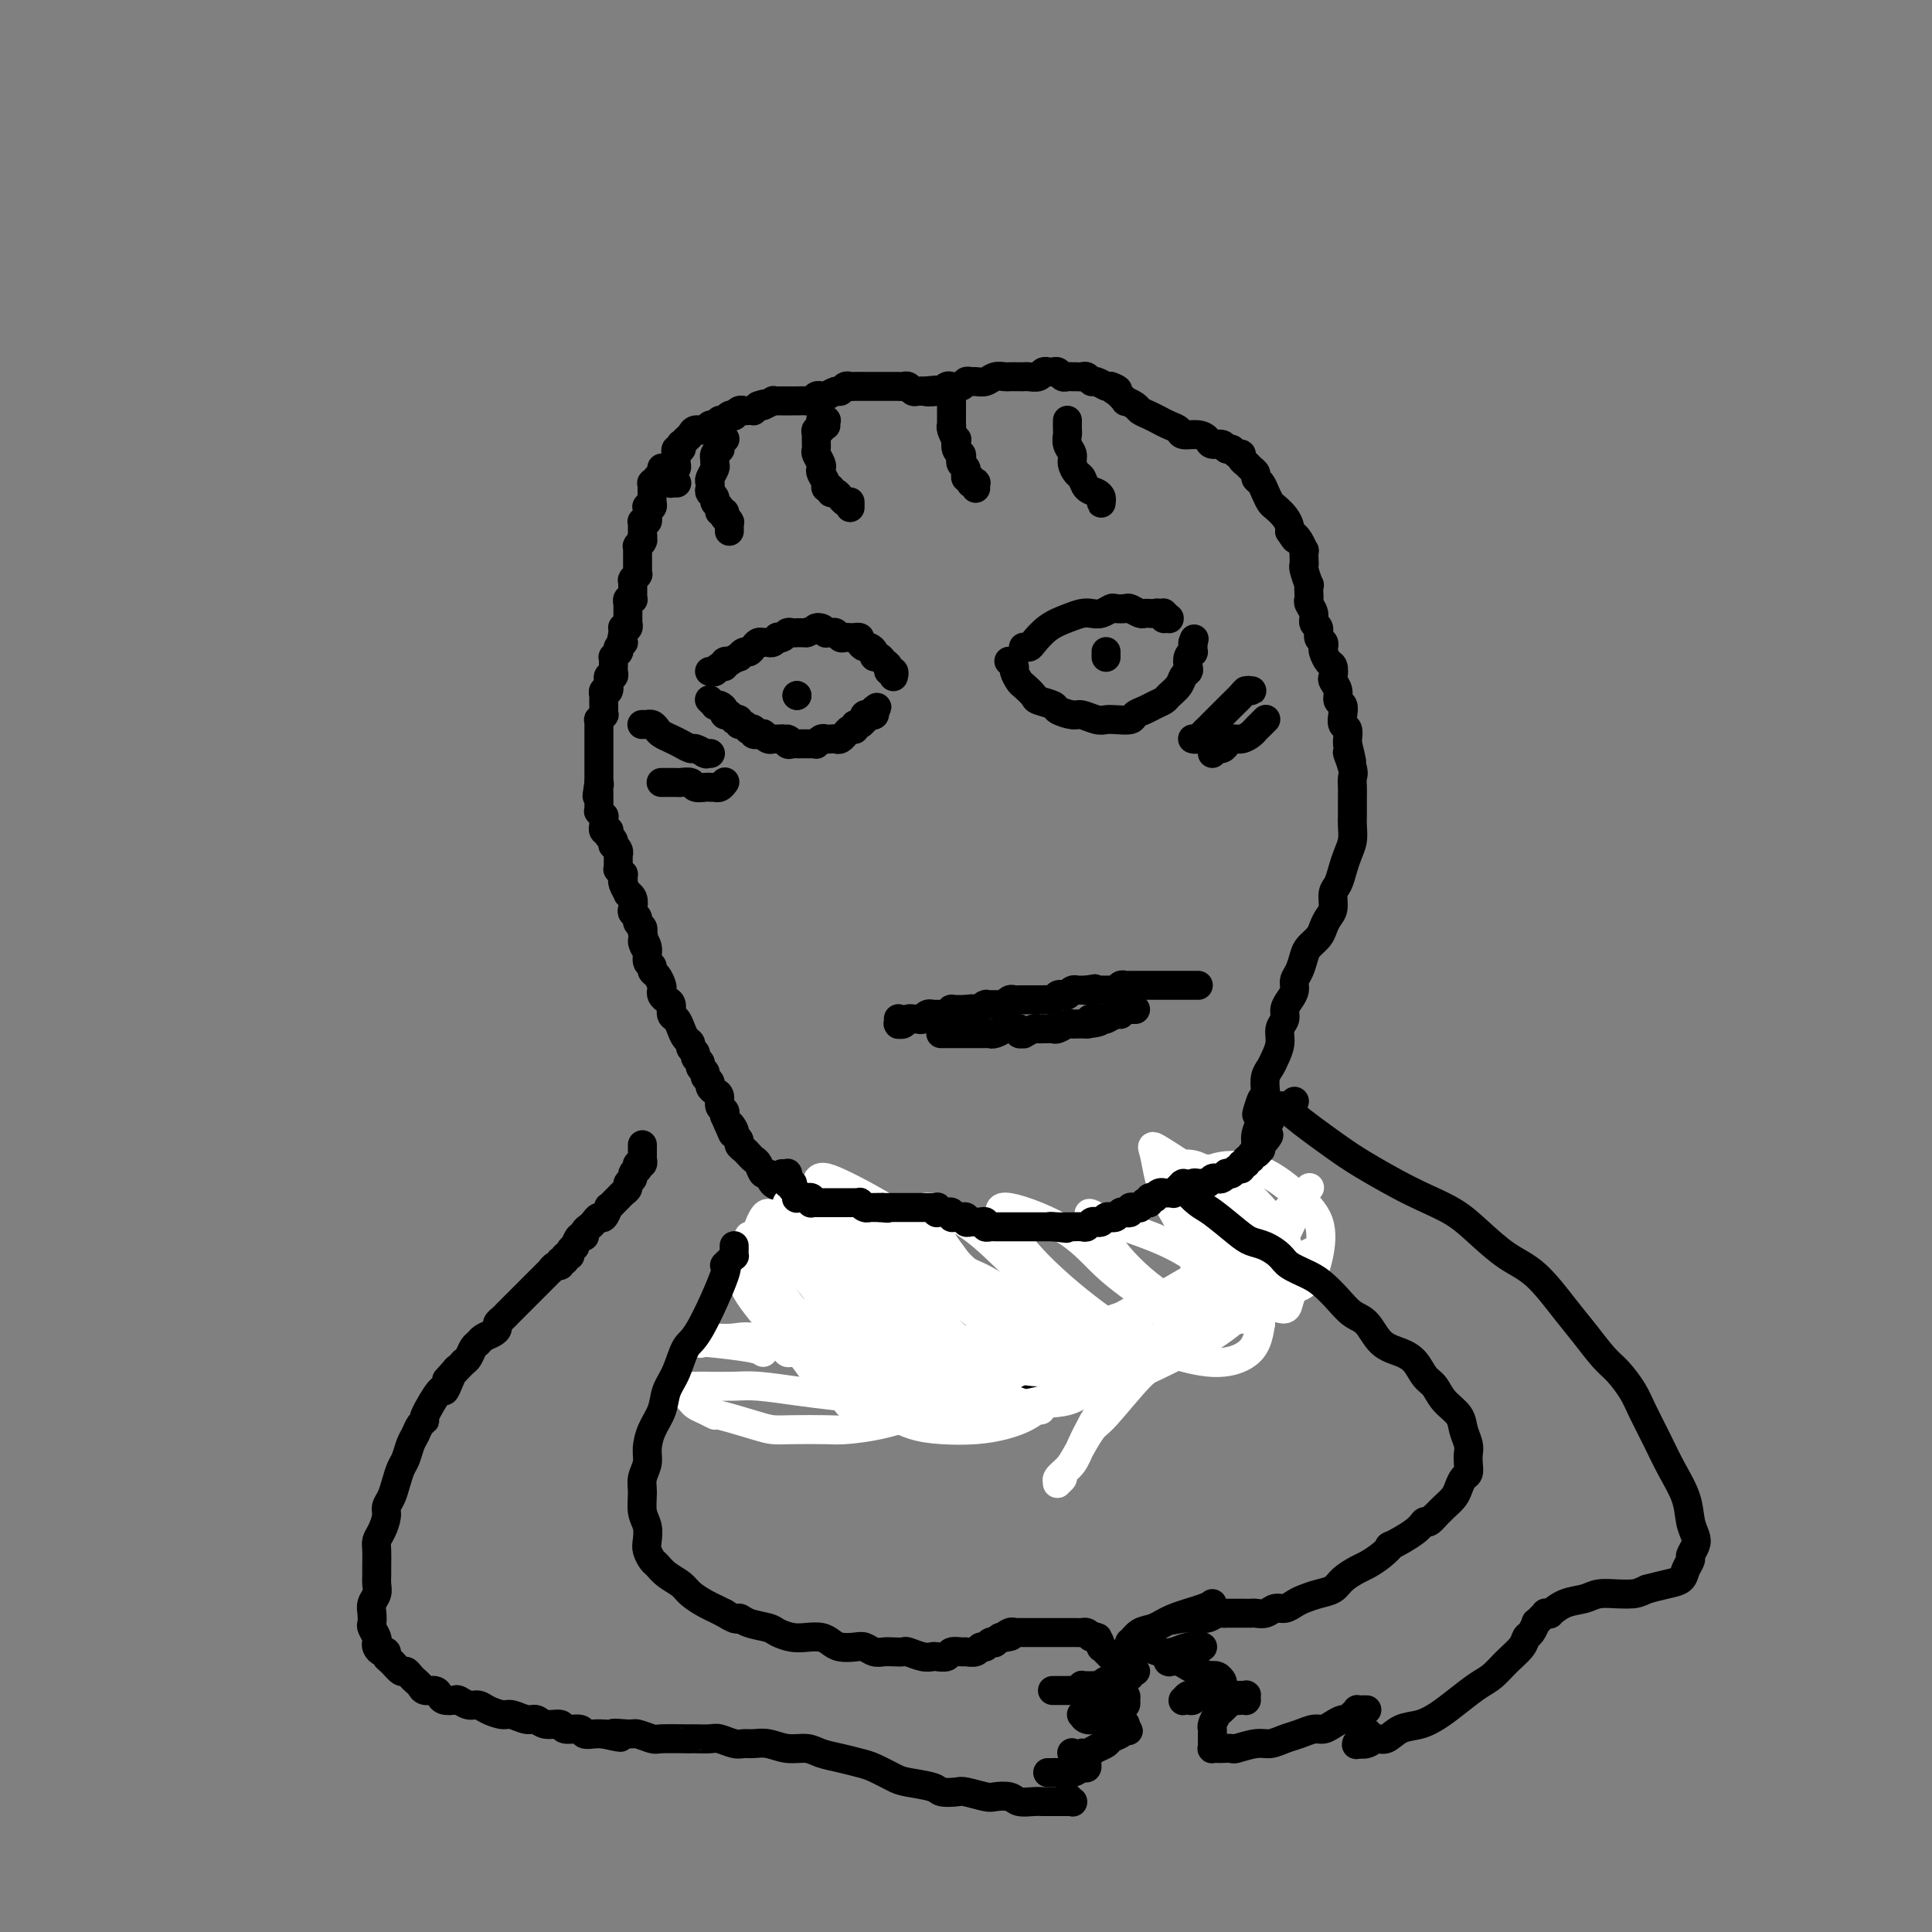<svg viewBox='0 0 400 400' version='1.1' xmlns='http://www.w3.org/2000/svg' xmlns:xlink='http://www.w3.org/1999/xlink'><rect x="0" y="0" width="400" height="400" fill="#808080" stroke="none"/><g fill='none' stroke='#000000' stroke-width='6' stroke-linecap='round' stroke-linejoin='round'><path d='M137,97c-0.000,0.002 -0.000,0.005 0,0c0.000,-0.005 0.001,-0.016 0,0c-0.001,0.016 -0.004,0.061 0,0c0.004,-0.061 0.015,-0.227 0,0c-0.015,0.227 -0.057,0.845 0,1c0.057,0.155 0.211,-0.155 0,0c-0.211,0.155 -0.789,0.774 -1,1c-0.211,0.226 -0.057,0.060 0,0c0.057,-0.060 0.015,-0.012 0,0c-0.015,0.012 -0.003,-0.011 0,0c0.003,0.011 -0.003,0.055 0,0c0.003,-0.055 0.015,-0.211 0,0c-0.015,0.211 -0.057,0.789 0,1c0.057,0.211 0.211,0.055 0,0c-0.211,-0.055 -0.789,-0.011 -1,0c-0.211,0.011 -0.057,-0.012 0,0c0.057,0.012 0.015,0.060 0,0c-0.015,-0.060 -0.004,-0.226 0,0c0.004,0.226 0.001,0.844 0,1c-0.001,0.156 -0.000,-0.151 0,0c0.000,0.151 0.000,0.758 0,1c-0.000,0.242 -0.000,0.118 0,0c0.000,-0.118 0.000,-0.229 0,0c-0.000,0.229 -0.000,0.797 0,1c0.000,0.203 0.000,0.040 0,0c-0.000,-0.040 -0.000,0.042 0,0c0.000,-0.042 0.000,-0.207 0,0c-0.000,0.207 -0.000,0.787 0,1c0.000,0.213 0.001,0.061 0,0c-0.001,-0.061 -0.004,-0.030 0,0c0.004,0.030 0.015,0.060 0,0c-0.015,-0.060 -0.057,-0.208 0,0c0.057,0.208 0.211,0.773 0,1c-0.211,0.227 -0.789,0.118 -1,0c-0.211,-0.118 -0.057,-0.243 0,0c0.057,0.243 0.016,0.853 0,1c-0.016,0.147 -0.008,-0.171 0,0c0.008,0.171 0.016,0.831 0,1c-0.016,0.169 -0.057,-0.152 0,0c0.057,0.152 0.211,0.777 0,1c-0.211,0.223 -0.789,0.046 -1,0c-0.211,-0.046 -0.057,0.040 0,0c0.057,-0.040 0.015,-0.207 0,0c-0.015,0.207 -0.004,0.788 0,1c0.004,0.212 0.001,0.056 0,0c-0.001,-0.056 -0.000,-0.011 0,0c0.000,0.011 0.000,-0.011 0,0c-0.000,0.011 -0.000,0.055 0,0c0.000,-0.055 0.000,-0.208 0,0c-0.000,0.208 -0.000,0.777 0,1c0.000,0.223 0.000,0.098 0,0c-0.000,-0.098 -0.000,-0.171 0,0c0.000,0.171 0.000,0.585 0,1'/><path d='M133,111c-0.620,2.106 -0.170,0.372 0,0c0.170,-0.372 0.060,0.618 0,1c-0.060,0.382 -0.069,0.155 0,0c0.069,-0.155 0.215,-0.239 0,0c-0.215,0.239 -0.790,0.800 -1,1c-0.210,0.200 -0.056,0.039 0,0c0.056,-0.039 0.015,0.042 0,0c-0.015,-0.042 -0.004,-0.208 0,0c0.004,0.208 0.001,0.792 0,1c-0.001,0.208 -0.000,0.042 0,0c0.000,-0.042 0.000,0.040 0,0c-0.000,-0.040 -0.000,-0.203 0,0c0.000,0.203 0.000,0.773 0,1c-0.000,0.227 -0.000,0.112 0,0c0.000,-0.112 0.000,-0.222 0,0c-0.000,0.222 -0.000,0.778 0,1c0.000,0.222 0.000,0.112 0,0c-0.000,-0.112 -0.000,-0.227 0,0c0.000,0.227 0.000,0.797 0,1c-0.000,0.203 -0.000,0.041 0,0c0.000,-0.041 0.000,0.041 0,0c-0.000,-0.041 -0.000,-0.203 0,0c0.000,0.203 0.000,0.772 0,1c-0.000,0.228 -0.000,0.114 0,0c0.000,-0.114 0.001,-0.228 0,0c-0.001,0.228 -0.004,0.797 0,1c0.004,0.203 0.015,0.041 0,0c-0.015,-0.041 -0.057,0.041 0,0c0.057,-0.041 0.211,-0.203 0,0c-0.211,0.203 -0.789,0.771 -1,1c-0.211,0.229 -0.057,0.118 0,0c0.057,-0.118 0.015,-0.243 0,0c-0.015,0.243 -0.004,0.854 0,1c0.004,0.146 0.001,-0.172 0,0c-0.001,0.172 -0.001,0.834 0,1c0.001,0.166 0.001,-0.166 0,0c-0.001,0.166 -0.004,0.828 0,1c0.004,0.172 0.015,-0.146 0,0c-0.015,0.146 -0.057,0.757 0,1c0.057,0.243 0.211,0.116 0,0c-0.211,-0.116 -0.789,-0.223 -1,0c-0.211,0.223 -0.057,0.777 0,1c0.057,0.223 0.015,0.116 0,0c-0.015,-0.116 -0.004,-0.241 0,0c0.004,0.241 0.001,0.848 0,1c-0.001,0.152 -0.000,-0.152 0,0c0.000,0.152 0.000,0.759 0,1c-0.000,0.241 -0.000,0.116 0,0c0.000,-0.116 0.000,-0.223 0,0c-0.000,0.223 -0.000,0.778 0,1c0.000,0.222 0.000,0.112 0,0c-0.000,-0.112 -0.000,-0.227 0,0c0.000,0.227 0.001,0.797 0,1c-0.001,0.203 -0.004,0.041 0,0c0.004,-0.041 0.015,0.041 0,0c-0.015,-0.041 -0.057,-0.204 0,0c0.057,0.204 0.211,0.776 0,1c-0.211,0.224 -0.788,0.099 -1,0c-0.212,-0.099 -0.061,-0.171 0,0c0.061,0.171 0.030,0.586 0,1'/><path d='M129,131c-0.618,3.029 -0.165,0.601 0,0c0.165,-0.601 0.040,0.626 0,1c-0.040,0.374 0.003,-0.106 0,0c-0.003,0.106 -0.052,0.798 0,1c0.052,0.202 0.206,-0.085 0,0c-0.206,0.085 -0.773,0.544 -1,1c-0.227,0.456 -0.113,0.910 0,1c0.113,0.090 0.227,-0.182 0,0c-0.227,0.182 -0.793,0.820 -1,1c-0.207,0.180 -0.055,-0.096 0,0c0.055,0.096 0.015,0.564 0,1c-0.015,0.436 -0.003,0.839 0,1c0.003,0.161 -0.003,0.081 0,0c0.003,-0.081 0.015,-0.161 0,0c-0.015,0.161 -0.057,0.563 0,1c0.057,0.437 0.212,0.910 0,1c-0.212,0.090 -0.793,-0.201 -1,0c-0.207,0.201 -0.041,0.895 0,1c0.041,0.105 -0.041,-0.379 0,0c0.041,0.379 0.207,1.622 0,2c-0.207,0.378 -0.788,-0.110 -1,0c-0.212,0.110 -0.057,0.818 0,1c0.057,0.182 0.015,-0.163 0,0c-0.015,0.163 -0.004,0.832 0,1c0.004,0.168 0.001,-0.166 0,0c-0.001,0.166 -0.001,0.833 0,1c0.001,0.167 0.001,-0.167 0,0c-0.001,0.167 -0.004,0.833 0,1c0.004,0.167 0.015,-0.167 0,0c-0.015,0.167 -0.057,0.833 0,1c0.057,0.167 0.211,-0.167 0,0c-0.211,0.167 -0.789,0.833 -1,1c-0.211,0.167 -0.057,-0.167 0,0c0.057,0.167 0.015,0.833 0,1c-0.015,0.167 -0.004,-0.167 0,0c0.004,0.167 0.001,0.833 0,1c-0.001,0.167 -0.000,-0.167 0,0c0.000,0.167 0.000,0.833 0,1c-0.000,0.167 -0.000,-0.167 0,0c0.000,0.167 0.000,0.833 0,1c-0.000,0.167 -0.000,-0.165 0,0c0.000,0.165 0.000,0.828 0,1c-0.000,0.172 -0.000,-0.146 0,0c0.000,0.146 0.000,0.756 0,1c-0.000,0.244 -0.000,0.122 0,0c0.000,-0.122 0.000,-0.244 0,0c-0.000,0.244 -0.000,0.853 0,1c0.000,0.147 0.000,-0.167 0,0c-0.000,0.167 -0.000,0.814 0,1c0.000,0.186 0.000,-0.090 0,0c-0.000,0.090 -0.000,0.546 0,1c0.000,0.454 0.000,0.905 0,1c-0.000,0.095 -0.000,-0.168 0,0c0.000,0.168 0.000,0.767 0,1c-0.000,0.233 -0.000,0.101 0,0c0.000,-0.101 0.000,-0.171 0,0c0.000,0.171 -0.000,0.585 0,1c0.000,0.415 0.000,0.833 0,1c0.000,0.167 0.000,0.084 0,0'/><path d='M124,162c-0.774,5.034 -0.207,2.118 0,1c0.207,-1.118 0.056,-0.439 0,0c-0.056,0.439 -0.015,0.639 0,1c0.015,0.361 0.004,0.885 0,1c-0.004,0.115 -0.001,-0.179 0,0c0.001,0.179 0.000,0.832 0,1c-0.000,0.168 0.000,-0.147 0,0c-0.000,0.147 -0.001,0.756 0,1c0.001,0.244 0.004,0.122 0,0c-0.004,-0.122 -0.015,-0.244 0,0c0.015,0.244 0.057,0.854 0,1c-0.057,0.146 -0.211,-0.172 0,0c0.211,0.172 0.789,0.835 1,1c0.211,0.165 0.057,-0.167 0,0c-0.057,0.167 -0.016,0.833 0,1c0.016,0.167 0.008,-0.165 0,0c-0.008,0.165 -0.016,0.828 0,1c0.016,0.172 0.057,-0.146 0,0c-0.057,0.146 -0.212,0.756 0,1c0.212,0.244 0.793,0.121 1,0c0.207,-0.121 0.042,-0.239 0,0c-0.042,0.239 0.040,0.834 0,1c-0.040,0.166 -0.203,-0.096 0,0c0.203,0.096 0.772,0.552 1,1c0.228,0.448 0.114,0.890 0,1c-0.114,0.110 -0.227,-0.110 0,0c0.227,0.110 0.793,0.550 1,1c0.207,0.450 0.056,0.909 0,1c-0.056,0.091 -0.015,-0.187 0,0c0.015,0.187 0.004,0.839 0,1c-0.004,0.161 -0.002,-0.168 0,0c0.002,0.168 0.004,0.834 0,1c-0.004,0.166 -0.015,-0.167 0,0c0.015,0.167 0.057,0.833 0,1c-0.057,0.167 -0.211,-0.166 0,0c0.211,0.166 0.788,0.831 1,1c0.212,0.169 0.061,-0.157 0,0c-0.061,0.157 -0.031,0.798 0,1c0.031,0.202 0.065,-0.035 0,0c-0.065,0.035 -0.227,0.342 0,1c0.227,0.658 0.844,1.668 1,2c0.156,0.332 -0.150,-0.013 0,0c0.150,0.013 0.757,0.385 1,1c0.243,0.615 0.121,1.474 0,2c-0.121,0.526 -0.242,0.718 0,1c0.242,0.282 0.848,0.653 1,1c0.152,0.347 -0.152,0.670 0,1c0.152,0.330 0.758,0.666 1,1c0.242,0.334 0.121,0.667 0,1'/><path d='M133,193c1.327,5.233 0.145,2.817 0,2c-0.145,-0.817 0.749,-0.035 1,1c0.251,1.035 -0.139,2.323 0,3c0.139,0.677 0.808,0.745 1,1c0.192,0.255 -0.093,0.698 0,1c0.093,0.302 0.563,0.462 1,1c0.437,0.538 0.839,1.452 1,2c0.161,0.548 0.081,0.728 0,1c-0.081,0.272 -0.162,0.635 0,1c0.162,0.365 0.568,0.730 1,1c0.432,0.270 0.889,0.443 1,1c0.111,0.557 -0.124,1.497 0,2c0.124,0.503 0.606,0.569 1,1c0.394,0.431 0.698,1.229 1,2c0.302,0.771 0.602,1.516 1,2c0.398,0.484 0.895,0.707 1,1c0.105,0.293 -0.183,0.656 0,1c0.183,0.344 0.838,0.670 1,1c0.162,0.330 -0.168,0.666 0,1c0.168,0.334 0.834,0.667 1,1c0.166,0.333 -0.166,0.667 0,1c0.166,0.333 0.832,0.667 1,1c0.168,0.333 -0.161,0.666 0,1c0.161,0.334 0.813,0.671 1,1c0.187,0.329 -0.090,0.652 0,1c0.090,0.348 0.546,0.723 1,1c0.454,0.277 0.905,0.456 1,1c0.095,0.544 -0.167,1.454 0,2c0.167,0.546 0.762,0.727 1,1c0.238,0.273 0.119,0.636 0,1'/><path d='M150,231c2.791,6.284 1.269,2.993 1,2c-0.269,-0.993 0.716,0.311 1,1c0.284,0.689 -0.131,0.762 0,1c0.131,0.238 0.809,0.642 1,1c0.191,0.358 -0.103,0.672 0,1c0.103,0.328 0.605,0.670 1,1c0.395,0.330 0.683,0.647 1,1c0.317,0.353 0.661,0.743 1,1c0.339,0.257 0.672,0.382 1,1c0.328,0.618 0.652,1.727 1,2c0.348,0.273 0.719,-0.292 1,0c0.281,0.292 0.472,1.440 1,2c0.528,0.560 1.394,0.531 2,1c0.606,0.469 0.951,1.435 1,2c0.049,0.565 -0.198,0.729 0,1c0.198,0.271 0.841,0.650 1,1c0.159,0.350 -0.165,0.672 0,1c0.165,0.328 0.819,0.661 1,1c0.181,0.339 -0.110,0.682 0,1c0.110,0.318 0.622,0.609 1,1c0.378,0.391 0.623,0.882 1,1c0.377,0.118 0.887,-0.137 1,0c0.113,0.137 -0.172,0.667 0,1c0.172,0.333 0.802,0.471 1,1c0.198,0.529 -0.035,1.451 0,2c0.035,0.549 0.339,0.724 1,1c0.661,0.276 1.680,0.651 2,1c0.320,0.349 -0.059,0.671 0,1c0.059,0.329 0.554,0.666 1,1c0.446,0.334 0.842,0.667 1,1c0.158,0.333 0.079,0.667 0,1'/><path d='M174,265c3.890,5.151 1.616,1.029 1,0c-0.616,-1.029 0.427,1.034 1,2c0.573,0.966 0.675,0.833 1,1c0.325,0.167 0.872,0.633 1,1c0.128,0.367 -0.162,0.634 0,1c0.162,0.366 0.776,0.830 1,1c0.224,0.170 0.056,0.046 0,0c-0.056,-0.046 -0.001,-0.012 0,0c0.001,0.012 -0.052,0.003 0,0c0.052,-0.003 0.210,-0.001 0,0c-0.210,0.001 -0.787,0.000 -1,0c-0.213,-0.000 -0.061,-0.000 0,0c0.061,0.000 0.030,0.000 0,0'/><path d='M140,100c0.113,0.006 0.225,0.013 0,0c-0.225,-0.013 -0.789,-0.045 -1,0c-0.211,0.045 -0.071,0.167 0,0c0.071,-0.167 0.072,-0.622 0,-1c-0.072,-0.378 -0.215,-0.680 0,-1c0.215,-0.320 0.790,-0.659 1,-1c0.210,-0.341 0.055,-0.684 0,-1c-0.055,-0.316 -0.011,-0.605 0,-1c0.011,-0.395 -0.011,-0.894 0,-1c0.011,-0.106 0.055,0.183 0,0c-0.055,-0.183 -0.208,-0.837 0,-1c0.208,-0.163 0.777,0.164 1,0c0.223,-0.164 0.100,-0.818 0,-1c-0.100,-0.182 -0.178,0.110 0,0c0.178,-0.110 0.611,-0.622 1,-1c0.389,-0.378 0.734,-0.622 1,-1c0.266,-0.378 0.452,-0.890 1,-1c0.548,-0.110 1.456,0.182 2,0c0.544,-0.182 0.723,-0.837 1,-1c0.277,-0.163 0.653,0.166 1,0c0.347,-0.166 0.667,-0.828 1,-1c0.333,-0.172 0.681,0.146 1,0c0.319,-0.146 0.610,-0.757 1,-1c0.390,-0.243 0.878,-0.118 1,0c0.122,0.118 -0.121,0.227 0,0c0.121,-0.227 0.606,-0.792 1,-1c0.394,-0.208 0.697,-0.058 1,0c0.303,0.058 0.607,0.026 1,0c0.393,-0.026 0.875,-0.045 1,0c0.125,0.045 -0.107,0.156 0,0c0.107,-0.156 0.554,-0.578 1,-1'/><path d='M157,84c2.271,-0.790 1.449,-0.264 1,0c-0.449,0.264 -0.524,0.267 0,0c0.524,-0.267 1.646,-0.804 2,-1c0.354,-0.196 -0.060,-0.053 0,0c0.060,0.053 0.592,0.014 1,0c0.408,-0.014 0.690,-0.004 1,0c0.310,0.004 0.646,0.002 1,0c0.354,-0.002 0.725,-0.004 1,0c0.275,0.004 0.455,0.015 1,0c0.545,-0.015 1.454,-0.055 2,0c0.546,0.055 0.727,0.207 1,0c0.273,-0.207 0.636,-0.772 1,-1c0.364,-0.228 0.727,-0.117 1,0c0.273,0.117 0.455,0.242 1,0c0.545,-0.242 1.455,-0.849 2,-1c0.545,-0.151 0.727,0.156 1,0c0.273,-0.156 0.637,-0.774 1,-1c0.363,-0.226 0.726,-0.061 1,0c0.274,0.061 0.458,0.016 1,0c0.542,-0.016 1.440,-0.004 2,0c0.560,0.004 0.780,0.001 1,0c0.220,-0.001 0.440,-0.000 1,0c0.560,0.000 1.459,0.000 2,0c0.541,-0.000 0.722,-0.001 1,0c0.278,0.001 0.652,0.004 1,0c0.348,-0.004 0.671,-0.015 1,0c0.329,0.015 0.666,0.057 1,0c0.334,-0.057 0.667,-0.211 1,0c0.333,0.211 0.667,0.788 1,1c0.333,0.212 0.667,0.061 1,0c0.333,-0.061 0.667,-0.030 1,0'/><path d='M191,81c5.395,-0.480 1.883,-0.180 1,0c-0.883,0.180 0.862,0.241 2,0c1.138,-0.241 1.667,-0.782 2,-1c0.333,-0.218 0.470,-0.111 1,0c0.530,0.111 1.455,0.227 2,0c0.545,-0.227 0.712,-0.797 1,-1c0.288,-0.203 0.697,-0.040 1,0c0.303,0.040 0.500,-0.042 1,0c0.500,0.042 1.304,0.207 2,0c0.696,-0.207 1.286,-0.788 2,-1c0.714,-0.212 1.552,-0.057 2,0c0.448,0.057 0.505,0.016 1,0c0.495,-0.016 1.428,-0.008 2,0c0.572,0.008 0.784,0.016 1,0c0.216,-0.016 0.435,-0.057 1,0c0.565,0.057 1.475,0.212 2,0c0.525,-0.212 0.666,-0.790 1,-1c0.334,-0.210 0.863,-0.053 1,0c0.137,0.053 -0.118,-0.000 0,0c0.118,0.000 0.609,0.053 1,0c0.391,-0.053 0.682,-0.210 1,0c0.318,0.210 0.663,0.789 1,1c0.337,0.211 0.668,0.056 1,0c0.332,-0.056 0.667,-0.011 1,0c0.333,0.011 0.666,-0.012 1,0c0.334,0.012 0.671,0.060 1,0c0.329,-0.060 0.652,-0.226 1,0c0.348,0.226 0.722,0.844 1,1c0.278,0.156 0.459,-0.150 1,0c0.541,0.150 1.440,0.757 2,1c0.560,0.243 0.780,0.121 1,0'/><path d='M230,80c2.118,0.724 1.412,1.034 1,1c-0.412,-0.034 -0.529,-0.413 0,0c0.529,0.413 1.703,1.616 2,2c0.297,0.384 -0.282,-0.052 0,0c0.282,0.052 1.426,0.591 2,1c0.574,0.409 0.578,0.687 1,1c0.422,0.313 1.263,0.662 2,1c0.737,0.338 1.370,0.664 2,1c0.630,0.336 1.258,0.681 2,1c0.742,0.319 1.598,0.611 2,1c0.402,0.389 0.349,0.874 1,1c0.651,0.126 2.006,-0.106 3,0c0.994,0.106 1.628,0.549 2,1c0.372,0.451 0.480,0.909 1,1c0.520,0.091 1.450,-0.187 2,0c0.550,0.187 0.721,0.838 1,1c0.279,0.162 0.666,-0.164 1,0c0.334,0.164 0.614,0.817 1,1c0.386,0.183 0.878,-0.106 1,0c0.122,0.106 -0.126,0.606 0,1c0.126,0.394 0.625,0.682 1,1c0.375,0.318 0.625,0.665 1,1c0.375,0.335 0.874,0.657 1,1c0.126,0.343 -0.122,0.707 0,1c0.122,0.293 0.614,0.515 1,1c0.386,0.485 0.668,1.233 1,2c0.332,0.767 0.716,1.554 1,2c0.284,0.446 0.468,0.553 1,1c0.532,0.447 1.413,1.236 2,2c0.587,0.764 0.882,1.504 1,2c0.118,0.496 0.059,0.748 0,1'/><path d='M267,110c1.729,2.676 1.052,1.365 1,1c-0.052,-0.365 0.522,0.218 1,1c0.478,0.782 0.859,1.765 1,2c0.141,0.235 0.042,-0.279 0,0c-0.042,0.279 -0.025,1.351 0,2c0.025,0.649 0.059,0.874 0,1c-0.059,0.126 -0.212,0.152 0,1c0.212,0.848 0.788,2.517 1,3c0.212,0.483 0.061,-0.219 0,0c-0.061,0.219 -0.031,1.358 0,2c0.031,0.642 0.065,0.787 0,1c-0.065,0.213 -0.229,0.495 0,1c0.229,0.505 0.850,1.234 1,2c0.150,0.766 -0.170,1.567 0,2c0.170,0.433 0.829,0.496 1,1c0.171,0.504 -0.148,1.448 0,2c0.148,0.552 0.761,0.710 1,1c0.239,0.290 0.103,0.712 0,1c-0.103,0.288 -0.172,0.444 0,1c0.172,0.556 0.586,1.514 1,2c0.414,0.486 0.828,0.501 1,1c0.172,0.499 0.102,1.481 0,2c-0.102,0.519 -0.237,0.576 0,1c0.237,0.424 0.847,1.217 1,2c0.153,0.783 -0.151,1.557 0,2c0.151,0.443 0.759,0.556 1,1c0.241,0.444 0.117,1.218 0,2c-0.117,0.782 -0.227,1.570 0,2c0.227,0.430 0.792,0.500 1,1c0.208,0.500 0.059,1.428 0,2c-0.059,0.572 -0.030,0.786 0,1'/><path d='M279,154c1.796,7.103 0.285,2.862 0,2c-0.285,-0.862 0.656,1.656 1,3c0.344,1.344 0.092,1.515 0,2c-0.092,0.485 -0.025,1.284 0,2c0.025,0.716 0.007,1.350 0,2c-0.007,0.650 -0.005,1.318 0,2c0.005,0.682 0.012,1.379 0,2c-0.012,0.621 -0.044,1.168 0,2c0.044,0.832 0.166,1.951 0,3c-0.166,1.049 -0.618,2.028 -1,3c-0.382,0.972 -0.694,1.937 -1,3c-0.306,1.063 -0.607,2.224 -1,3c-0.393,0.776 -0.878,1.166 -1,2c-0.122,0.834 0.118,2.110 0,3c-0.118,0.890 -0.595,1.392 -1,2c-0.405,0.608 -0.738,1.321 -1,2c-0.262,0.679 -0.452,1.322 -1,2c-0.548,0.678 -1.452,1.389 -2,2c-0.548,0.611 -0.738,1.122 -1,2c-0.262,0.878 -0.596,2.122 -1,3c-0.404,0.878 -0.878,1.390 -1,2c-0.122,0.610 0.107,1.317 0,2c-0.107,0.683 -0.550,1.340 -1,2c-0.450,0.660 -0.908,1.321 -1,2c-0.092,0.679 0.183,1.375 0,2c-0.183,0.625 -0.823,1.178 -1,2c-0.177,0.822 0.110,1.914 0,3c-0.110,1.086 -0.617,2.167 -1,3c-0.383,0.833 -0.642,1.416 -1,2c-0.358,0.584 -0.817,1.167 -1,2c-0.183,0.833 -0.092,1.917 0,3'/><path d='M262,226c-3.007,8.398 -1.523,3.394 -1,2c0.523,-1.394 0.085,0.824 0,2c-0.085,1.176 0.185,1.311 0,2c-0.185,0.689 -0.823,1.930 -1,3c-0.177,1.070 0.107,1.967 0,3c-0.107,1.033 -0.606,2.201 -1,3c-0.394,0.799 -0.683,1.229 -1,2c-0.317,0.771 -0.662,1.883 -1,3c-0.338,1.117 -0.668,2.237 -1,3c-0.332,0.763 -0.666,1.167 -1,2c-0.334,0.833 -0.670,2.096 -1,3c-0.330,0.904 -0.656,1.449 -1,2c-0.344,0.551 -0.706,1.106 -1,2c-0.294,0.894 -0.519,2.126 -1,3c-0.481,0.874 -1.217,1.389 -2,2c-0.783,0.611 -1.613,1.318 -2,2c-0.387,0.682 -0.331,1.338 -1,2c-0.669,0.662 -2.062,1.328 -3,2c-0.938,0.672 -1.419,1.350 -2,2c-0.581,0.650 -1.262,1.274 -2,2c-0.738,0.726 -1.535,1.556 -2,2c-0.465,0.444 -0.600,0.501 -1,1c-0.400,0.499 -1.066,1.439 -2,2c-0.934,0.561 -2.137,0.743 -3,1c-0.863,0.257 -1.386,0.590 -2,1c-0.614,0.410 -1.319,0.897 -2,1c-0.681,0.103 -1.337,-0.180 -2,0c-0.663,0.180 -1.332,0.821 -2,1c-0.668,0.179 -1.334,-0.106 -2,0c-0.666,0.106 -1.333,0.602 -2,1c-0.667,0.398 -1.333,0.699 -2,1'/><path d='M217,284c-2.938,1.171 -1.785,1.098 -2,1c-0.215,-0.098 -1.800,-0.223 -3,0c-1.200,0.223 -2.016,0.792 -3,1c-0.984,0.208 -2.136,0.056 -3,0c-0.864,-0.056 -1.441,-0.014 -2,0c-0.559,0.014 -1.100,-0.000 -2,0c-0.900,0.000 -2.159,0.015 -3,0c-0.841,-0.015 -1.264,-0.060 -2,0c-0.736,0.060 -1.786,0.223 -3,0c-1.214,-0.223 -2.593,-0.833 -4,-1c-1.407,-0.167 -2.842,0.110 -4,0c-1.158,-0.110 -2.039,-0.607 -3,-1c-0.961,-0.393 -2.001,-0.683 -3,-1c-0.999,-0.317 -1.956,-0.661 -3,-1c-1.044,-0.339 -2.177,-0.673 -3,-1c-0.823,-0.327 -1.338,-0.646 -2,-1c-0.662,-0.354 -1.470,-0.744 -2,-1c-0.530,-0.256 -0.781,-0.378 -1,-1c-0.219,-0.622 -0.405,-1.744 -1,-4c-0.595,-2.256 -1.599,-5.644 -2,-7c-0.401,-1.356 -0.201,-0.678 0,0'/><path d='M150,91c-0.000,0.000 -0.000,0.000 0,0c0.000,-0.000 0.000,-0.000 0,0c-0.000,0.000 -0.000,0.000 0,0c0.000,-0.000 0.001,-0.001 0,0c-0.001,0.001 -0.004,0.004 0,0c0.004,-0.004 0.015,-0.015 0,0c-0.015,0.015 -0.057,0.057 0,0c0.057,-0.057 0.211,-0.212 0,0c-0.211,0.212 -0.789,0.793 -1,1c-0.211,0.207 -0.056,0.041 0,0c0.056,-0.041 0.011,0.044 0,0c-0.011,-0.044 0.011,-0.218 0,0c-0.011,0.218 -0.055,0.828 0,1c0.055,0.172 0.211,-0.094 0,0c-0.211,0.094 -0.788,0.549 -1,1c-0.212,0.451 -0.061,0.898 0,1c0.061,0.102 0.030,-0.141 0,0c-0.030,0.141 -0.060,0.668 0,1c0.060,0.332 0.211,0.470 0,1c-0.211,0.530 -0.785,1.451 -1,2c-0.215,0.549 -0.073,0.724 0,1c0.073,0.276 0.076,0.651 0,1c-0.076,0.349 -0.232,0.672 0,1c0.232,0.328 0.850,0.661 1,1c0.150,0.339 -0.170,0.683 0,1c0.170,0.317 0.830,0.607 1,1c0.170,0.393 -0.152,0.889 0,1c0.152,0.111 0.776,-0.163 1,0c0.224,0.163 0.046,0.762 0,1c-0.046,0.238 0.040,0.115 0,0c-0.040,-0.115 -0.207,-0.223 0,0c0.207,0.223 0.788,0.778 1,1c0.212,0.222 0.057,0.112 0,0c-0.057,-0.112 -0.015,-0.226 0,0c0.015,0.226 0.004,0.793 0,1c-0.004,0.207 -0.001,0.054 0,0c0.001,-0.054 0.000,-0.011 0,0c-0.000,0.011 -0.000,-0.011 0,0c0.000,0.011 0.000,0.054 0,0c-0.000,-0.054 -0.000,-0.207 0,0c0.000,0.207 0.000,0.773 0,1c-0.000,0.227 -0.000,0.113 0,0'/><path d='M171,88c-0.000,0.001 -0.000,0.001 0,0c0.000,-0.001 0.000,-0.004 0,0c-0.000,0.004 -0.000,0.015 0,0c0.000,-0.015 0.001,-0.057 0,0c-0.001,0.057 -0.004,0.211 0,0c0.004,-0.211 0.015,-0.789 0,-1c-0.015,-0.211 -0.057,-0.056 0,0c0.057,0.056 0.211,0.014 0,0c-0.211,-0.014 -0.789,0.000 -1,0c-0.211,-0.000 -0.057,-0.015 0,0c0.057,0.015 0.016,0.061 0,0c-0.016,-0.061 -0.008,-0.227 0,0c0.008,0.227 0.016,0.849 0,1c-0.016,0.151 -0.057,-0.168 0,0c0.057,0.168 0.212,0.823 0,1c-0.212,0.177 -0.790,-0.122 -1,0c-0.210,0.122 -0.053,0.666 0,1c0.053,0.334 0.000,0.457 0,1c-0.000,0.543 0.051,1.507 0,2c-0.051,0.493 -0.206,0.517 0,1c0.206,0.483 0.772,1.426 1,2c0.228,0.574 0.118,0.780 0,1c-0.118,0.220 -0.242,0.455 0,1c0.242,0.545 0.852,1.399 1,2c0.148,0.601 -0.167,0.950 0,1c0.167,0.050 0.814,-0.198 1,0c0.186,0.198 -0.091,0.841 0,1c0.091,0.159 0.550,-0.168 1,0c0.450,0.168 0.891,0.830 1,1c0.109,0.170 -0.114,-0.151 0,0c0.114,0.151 0.567,0.773 1,1c0.433,0.227 0.848,0.060 1,0c0.152,-0.060 0.041,-0.012 0,0c-0.041,0.012 -0.011,-0.011 0,0c0.011,0.011 0.003,0.055 0,0c-0.003,-0.055 -0.001,-0.211 0,0c0.001,0.211 0.000,0.789 0,1c-0.000,0.211 -0.000,0.057 0,0c0.000,-0.057 0.000,-0.015 0,0c-0.000,0.015 -0.000,0.004 0,0c0.000,-0.004 0.000,-0.001 0,0c-0.000,0.001 -0.000,0.000 0,0c0.000,-0.000 0.000,-0.000 0,0c-0.000,0.000 -0.000,0.000 0,0c0.000,-0.000 0.000,-0.000 0,0'/><path d='M197,83c-0.000,0.031 -0.000,0.061 0,0c0.000,-0.061 0.000,-0.214 0,0c-0.000,0.214 -0.000,0.793 0,1c0.000,0.207 0.000,0.040 0,0c-0.000,-0.040 -0.000,0.046 0,0c0.000,-0.046 0.000,-0.224 0,0c-0.000,0.224 -0.000,0.849 0,1c0.000,0.151 0.000,-0.171 0,0c-0.000,0.171 -0.000,0.834 0,1c0.000,0.166 0.000,-0.166 0,0c-0.000,0.166 -0.001,0.831 0,1c0.001,0.169 0.004,-0.157 0,0c-0.004,0.157 -0.015,0.797 0,1c0.015,0.203 0.056,-0.030 0,0c-0.056,0.030 -0.207,0.323 0,1c0.207,0.677 0.774,1.740 1,2c0.226,0.260 0.112,-0.281 0,0c-0.112,0.281 -0.222,1.384 0,2c0.222,0.616 0.777,0.743 1,1c0.223,0.257 0.112,0.642 0,1c-0.112,0.358 -0.227,0.688 0,1c0.227,0.312 0.797,0.604 1,1c0.203,0.396 0.040,0.894 0,1c-0.040,0.106 0.042,-0.182 0,0c-0.042,0.182 -0.208,0.833 0,1c0.208,0.167 0.792,-0.151 1,0c0.208,0.151 0.042,0.772 0,1c-0.042,0.228 0.041,0.065 0,0c-0.041,-0.065 -0.207,-0.031 0,0c0.207,0.031 0.788,0.061 1,0c0.212,-0.061 0.057,-0.211 0,0c-0.057,0.211 -0.015,0.785 0,1c0.015,0.215 0.004,0.071 0,0c-0.004,-0.071 -0.001,-0.071 0,0c0.001,0.071 0.000,0.211 0,0c-0.000,-0.211 -0.000,-0.775 0,-1c0.000,-0.225 0.000,-0.113 0,0'/><path d='M221,87c-0.009,0.780 -0.017,1.560 0,2c0.017,0.440 0.060,0.542 0,1c-0.060,0.458 -0.223,1.274 0,2c0.223,0.726 0.832,1.364 1,2c0.168,0.636 -0.106,1.270 0,2c0.106,0.730 0.593,1.558 1,2c0.407,0.442 0.736,0.500 1,1c0.264,0.500 0.463,1.441 1,2c0.537,0.559 1.412,0.734 2,1c0.588,0.266 0.890,0.621 1,1c0.110,0.379 0.030,0.782 0,1c-0.030,0.218 -0.008,0.251 0,0c0.008,-0.251 0.002,-0.786 0,-1c-0.002,-0.214 -0.001,-0.107 0,0'/><path d='M165,144c0.000,0.000 0.000,0.000 0,0c0.000,0.000 0.000,0.000 0,0c0.000,0.000 0.000,0.000 0,0'/><path d='M165,144c0.000,0.000 0.000,0.000 0,0c0.000,0.000 0.000,0.000 0,0c0.000,0.000 0.000,0.000 0,0'/><path d='M147,145c-0.119,-0.112 -0.238,-0.223 0,0c0.238,0.223 0.833,0.781 1,1c0.167,0.219 -0.095,0.097 0,0c0.095,-0.097 0.546,-0.171 1,0c0.454,0.171 0.910,0.585 1,1c0.090,0.415 -0.187,0.829 0,1c0.187,0.171 0.839,0.097 1,0c0.161,-0.097 -0.168,-0.218 0,0c0.168,0.218 0.832,0.775 1,1c0.168,0.225 -0.161,0.116 0,0c0.161,-0.116 0.813,-0.241 1,0c0.187,0.241 -0.089,0.848 0,1c0.089,0.152 0.545,-0.152 1,0c0.455,0.152 0.911,0.759 1,1c0.089,0.241 -0.187,0.117 0,0c0.187,-0.117 0.839,-0.227 1,0c0.161,0.227 -0.168,0.792 0,1c0.168,0.208 0.832,0.060 1,0c0.168,-0.060 -0.161,-0.030 0,0c0.161,0.030 0.813,0.061 1,0c0.187,-0.061 -0.091,-0.212 0,0c0.091,0.212 0.550,0.789 1,1c0.450,0.211 0.891,0.057 1,0c0.109,-0.057 -0.115,-0.015 0,0c0.115,0.015 0.569,0.004 1,0c0.431,-0.004 0.837,-0.001 1,0c0.163,0.001 0.081,0.001 0,0'/><path d='M162,153c2.560,1.177 1.459,0.119 1,0c-0.459,-0.119 -0.278,0.700 0,1c0.278,0.300 0.651,0.080 1,0c0.349,-0.080 0.672,-0.022 1,0c0.328,0.022 0.662,0.007 1,0c0.338,-0.007 0.682,-0.006 1,0c0.318,0.006 0.610,0.016 1,0c0.390,-0.016 0.878,-0.057 1,0c0.122,0.057 -0.122,0.211 0,0c0.122,-0.211 0.610,-0.788 1,-1c0.390,-0.212 0.683,-0.061 1,0c0.317,0.061 0.659,0.032 1,0c0.341,-0.032 0.683,-0.065 1,0c0.317,0.065 0.611,0.229 1,0c0.389,-0.229 0.874,-0.850 1,-1c0.126,-0.150 -0.107,0.171 0,0c0.107,-0.171 0.554,-0.834 1,-1c0.446,-0.166 0.890,0.166 1,0c0.110,-0.166 -0.114,-0.828 0,-1c0.114,-0.172 0.565,0.146 1,0c0.435,-0.146 0.852,-0.757 1,-1c0.148,-0.243 0.026,-0.118 0,0c-0.026,0.118 0.045,0.227 0,0c-0.045,-0.227 -0.204,-0.792 0,-1c0.204,-0.208 0.773,-0.060 1,0c0.227,0.060 0.113,0.030 0,0c-0.113,-0.030 -0.227,-0.061 0,0c0.227,0.061 0.793,0.212 1,0c0.207,-0.212 0.056,-0.788 0,-1c-0.056,-0.212 -0.016,-0.061 0,0c0.016,0.061 0.008,0.030 0,0'/><path d='M181,147c1.083,-0.988 0.292,-0.458 0,0c-0.292,0.458 -0.083,0.845 0,1c0.083,0.155 0.042,0.077 0,0'/><path d='M147,139c-0.008,-0.000 -0.016,-0.000 0,0c0.016,0.000 0.057,0.000 0,0c-0.057,-0.000 -0.211,-0.000 0,0c0.211,0.000 0.788,0.001 1,0c0.212,-0.001 0.060,-0.004 0,0c-0.060,0.004 -0.026,0.016 0,0c0.026,-0.016 0.044,-0.061 0,0c-0.044,0.061 -0.151,0.226 0,0c0.151,-0.226 0.560,-0.844 1,-1c0.440,-0.156 0.910,0.150 1,0c0.090,-0.150 -0.201,-0.757 0,-1c0.201,-0.243 0.894,-0.122 1,0c0.106,0.122 -0.375,0.244 0,0c0.375,-0.244 1.606,-0.853 2,-1c0.394,-0.147 -0.049,0.167 0,0c0.049,-0.167 0.590,-0.815 1,-1c0.410,-0.185 0.687,0.094 1,0c0.313,-0.094 0.661,-0.560 1,-1c0.339,-0.440 0.669,-0.854 1,-1c0.331,-0.146 0.662,-0.025 1,0c0.338,0.025 0.682,-0.045 1,0c0.318,0.045 0.610,0.204 1,0c0.390,-0.204 0.878,-0.773 1,-1c0.122,-0.227 -0.122,-0.113 0,0c0.122,0.113 0.610,0.227 1,0c0.390,-0.227 0.682,-0.793 1,-1c0.318,-0.207 0.663,-0.056 1,0c0.337,0.056 0.668,0.015 1,0c0.332,-0.015 0.666,-0.004 1,0c0.334,0.004 0.667,0.002 1,0'/><path d='M167,131c3.503,-1.448 2.262,-1.067 2,-1c-0.262,0.067 0.455,-0.179 1,0c0.545,0.179 0.920,0.784 1,1c0.080,0.216 -0.133,0.044 0,0c0.133,-0.044 0.614,0.041 1,0c0.386,-0.041 0.677,-0.207 1,0c0.323,0.207 0.679,0.787 1,1c0.321,0.213 0.607,0.057 1,0c0.393,-0.057 0.894,-0.016 1,0c0.106,0.016 -0.183,0.007 0,0c0.183,-0.007 0.837,-0.012 1,0c0.163,0.012 -0.164,0.041 0,0c0.164,-0.041 0.818,-0.152 1,0c0.182,0.152 -0.110,0.567 0,1c0.110,0.433 0.621,0.886 1,1c0.379,0.114 0.626,-0.110 1,0c0.374,0.110 0.875,0.554 1,1c0.125,0.446 -0.125,0.894 0,1c0.125,0.106 0.626,-0.130 1,0c0.374,0.130 0.622,0.627 1,1c0.378,0.373 0.886,0.622 1,1c0.114,0.378 -0.166,0.886 0,1c0.166,0.114 0.776,-0.166 1,0c0.224,0.166 0.060,0.776 0,1c-0.060,0.224 -0.016,0.060 0,0c0.016,-0.060 0.004,-0.016 0,0c-0.004,0.016 -0.001,0.005 0,0c0.001,-0.005 0.001,-0.002 0,0'/><path d='M133,150c0.032,-0.000 0.064,-0.001 0,0c-0.064,0.001 -0.224,0.003 0,0c0.224,-0.003 0.833,-0.012 1,0c0.167,0.012 -0.107,0.045 0,0c0.107,-0.045 0.595,-0.167 1,0c0.405,0.167 0.729,0.623 1,1c0.271,0.377 0.491,0.674 1,1c0.509,0.326 1.307,0.679 2,1c0.693,0.321 1.282,0.608 2,1c0.718,0.392 1.564,0.890 2,1c0.436,0.110 0.460,-0.167 1,0c0.540,0.167 1.595,0.777 2,1c0.405,0.223 0.161,0.060 0,0c-0.161,-0.060 -0.239,-0.016 0,0c0.239,0.016 0.795,0.004 1,0c0.205,-0.004 0.059,-0.001 0,0c-0.059,0.001 -0.029,0.001 0,0'/><path d='M137,162c-0.112,0.000 -0.223,0.000 0,0c0.223,-0.000 0.781,-0.000 1,0c0.219,0.000 0.099,0.000 0,0c-0.099,-0.000 -0.177,-0.001 0,0c0.177,0.001 0.610,0.004 1,0c0.390,-0.004 0.738,-0.015 1,0c0.262,0.015 0.437,0.057 1,0c0.563,-0.057 1.514,-0.211 2,0c0.486,0.211 0.508,0.788 1,1c0.492,0.212 1.455,0.058 2,0c0.545,-0.058 0.672,-0.019 1,0c0.328,0.019 0.859,0.019 1,0c0.141,-0.019 -0.106,-0.057 0,0c0.106,0.057 0.567,0.208 1,0c0.433,-0.208 0.838,-0.774 1,-1c0.162,-0.226 0.081,-0.113 0,0'/><path d='M212,134c-0.100,-0.010 -0.200,-0.019 0,0c0.200,0.019 0.701,0.068 1,0c0.299,-0.068 0.398,-0.253 1,-1c0.602,-0.747 1.708,-2.056 3,-3c1.292,-0.944 2.770,-1.525 4,-2c1.230,-0.475 2.212,-0.845 3,-1c0.788,-0.155 1.381,-0.094 2,0c0.619,0.094 1.264,0.220 2,0c0.736,-0.220 1.563,-0.787 2,-1c0.437,-0.213 0.484,-0.071 1,0c0.516,0.071 1.501,0.072 2,0c0.499,-0.072 0.511,-0.215 1,0c0.489,0.215 1.455,0.790 2,1c0.545,0.210 0.671,0.055 1,0c0.329,-0.055 0.863,-0.011 1,0c0.137,0.011 -0.122,-0.011 0,0c0.122,0.011 0.625,0.056 1,0c0.375,-0.056 0.622,-0.211 1,0c0.378,0.211 0.887,0.790 1,1c0.113,0.210 -0.170,0.053 0,0c0.170,-0.053 0.791,-0.000 1,0c0.209,0.000 0.004,-0.051 0,0c-0.004,0.051 0.191,0.206 0,0c-0.191,-0.206 -0.769,-0.773 -1,-1c-0.231,-0.227 -0.116,-0.113 0,0'/><path d='M209,137c-0.120,-0.098 -0.241,-0.196 0,0c0.241,0.196 0.842,0.686 1,1c0.158,0.314 -0.129,0.451 0,1c0.129,0.549 0.672,1.509 1,2c0.328,0.491 0.439,0.512 1,1c0.561,0.488 1.572,1.441 2,2c0.428,0.559 0.274,0.723 1,1c0.726,0.277 2.334,0.666 3,1c0.666,0.334 0.391,0.611 1,1c0.609,0.389 2.101,0.889 3,1c0.899,0.111 1.204,-0.165 2,0c0.796,0.165 2.082,0.773 3,1c0.918,0.227 1.467,0.072 2,0c0.533,-0.072 1.048,-0.061 2,0c0.952,0.061 2.339,0.171 3,0c0.661,-0.171 0.596,-0.622 1,-1c0.404,-0.378 1.278,-0.681 2,-1c0.722,-0.319 1.292,-0.652 2,-1c0.708,-0.348 1.552,-0.709 2,-1c0.448,-0.291 0.498,-0.511 1,-1c0.502,-0.489 1.454,-1.248 2,-2c0.546,-0.752 0.686,-1.498 1,-2c0.314,-0.502 0.802,-0.760 1,-1c0.198,-0.240 0.106,-0.461 0,-1c-0.106,-0.539 -0.224,-1.397 0,-2c0.224,-0.603 0.792,-0.950 1,-1c0.208,-0.050 0.056,0.196 0,0c-0.056,-0.196 -0.015,-0.836 0,-1c0.015,-0.164 0.004,0.148 0,0c-0.004,-0.148 -0.001,-0.757 0,-1c0.001,-0.243 0.001,-0.122 0,0'/><path d='M247,133c0.464,-1.393 0.125,-0.375 0,0c-0.125,0.375 -0.036,0.107 0,0c0.036,-0.107 0.018,-0.054 0,0'/><path d='M247,153c-0.090,-0.023 -0.180,-0.047 0,0c0.180,0.047 0.629,0.164 1,0c0.371,-0.164 0.666,-0.610 1,-1c0.334,-0.390 0.709,-0.724 1,-1c0.291,-0.276 0.497,-0.494 1,-1c0.503,-0.506 1.301,-1.298 2,-2c0.699,-0.702 1.299,-1.312 2,-2c0.701,-0.688 1.505,-1.452 2,-2c0.495,-0.548 0.683,-0.879 1,-1c0.317,-0.121 0.765,-0.032 1,0c0.235,0.032 0.259,0.009 0,0c-0.259,-0.009 -0.800,-0.002 -1,0c-0.200,0.002 -0.057,0.001 0,0c0.057,-0.001 0.029,-0.000 0,0'/><path d='M251,156c0.335,-0.444 0.670,-0.889 1,-1c0.330,-0.111 0.655,0.111 1,0c0.345,-0.111 0.708,-0.555 1,-1c0.292,-0.445 0.512,-0.893 1,-1c0.488,-0.107 1.245,0.125 2,0c0.755,-0.125 1.509,-0.608 2,-1c0.491,-0.392 0.720,-0.693 1,-1c0.280,-0.307 0.611,-0.618 1,-1c0.389,-0.382 0.835,-0.834 1,-1c0.165,-0.166 0.047,-0.048 0,0c-0.047,0.048 -0.024,0.024 0,0'/><path d='M229,135c0.000,0.030 0.000,0.061 0,0c0.000,-0.061 -0.000,-0.212 0,0c0.000,0.212 0.000,0.789 0,1c0.000,0.211 0.000,0.057 0,0c0.000,-0.057 -0.000,-0.016 0,0c0.000,0.016 0.000,0.008 0,0'/></g>
<g fill='none' stroke='#FFFFFF' stroke-width='6' stroke-linecap='round' stroke-linejoin='round'><path d='M271,246c0.001,-0.001 0.001,-0.001 0,0c-0.001,0.001 -0.005,0.005 0,0c0.005,-0.005 0.018,-0.018 0,0c-0.018,0.018 -0.068,0.068 0,0c0.068,-0.068 0.256,-0.256 0,0c-0.256,0.256 -0.954,0.954 -1,1c-0.046,0.046 0.559,-0.560 0,0c-0.559,0.560 -2.282,2.286 -3,3c-0.718,0.714 -0.432,0.417 -1,1c-0.568,0.583 -1.990,2.047 -3,3c-1.010,0.953 -1.609,1.394 -2,2c-0.391,0.606 -0.573,1.378 -1,2c-0.427,0.622 -1.100,1.095 -2,2c-0.900,0.905 -2.027,2.241 -3,3c-0.973,0.759 -1.793,0.941 -3,2c-1.207,1.059 -2.801,2.995 -4,4c-1.199,1.005 -2.002,1.077 -3,2c-0.998,0.923 -2.190,2.695 -3,4c-0.810,1.305 -1.238,2.144 -3,4c-1.762,1.856 -4.856,4.729 -6,6c-1.144,1.271 -0.336,0.938 -1,2c-0.664,1.062 -2.799,3.517 -4,5c-1.201,1.483 -1.470,1.994 -2,3c-0.530,1.006 -1.323,2.508 -2,4c-0.677,1.492 -1.239,2.975 -2,4c-0.761,1.025 -1.722,1.593 -2,2c-0.278,0.407 0.128,0.653 0,1c-0.128,0.347 -0.790,0.794 -1,1c-0.210,0.206 0.031,0.171 0,0c-0.031,-0.171 -0.333,-0.476 0,-1c0.333,-0.524 1.300,-1.265 2,-2c0.700,-0.735 1.133,-1.464 2,-3c0.867,-1.536 2.168,-3.877 3,-5c0.832,-1.123 1.196,-1.026 3,-3c1.804,-1.974 5.049,-6.019 7,-8c1.951,-1.981 2.607,-1.897 4,-3c1.393,-1.103 3.521,-3.392 5,-5c1.479,-1.608 2.307,-2.536 4,-4c1.693,-1.464 4.250,-3.463 6,-5c1.750,-1.537 2.693,-2.612 4,-4c1.307,-1.388 2.977,-3.089 4,-4c1.023,-0.911 1.398,-1.033 2,-2c0.602,-0.967 1.431,-2.778 2,-4c0.569,-1.222 0.878,-1.855 1,-2c0.122,-0.145 0.055,0.197 0,0c-0.055,-0.197 -0.100,-0.932 0,-1c0.100,-0.068 0.346,0.533 0,1c-0.346,0.467 -1.282,0.801 -2,1c-0.718,0.199 -1.217,0.264 -2,1c-0.783,0.736 -1.849,2.143 -3,3c-1.151,0.857 -2.387,1.163 -4,2c-1.613,0.837 -3.605,2.203 -5,3c-1.395,0.797 -2.194,1.023 -4,2c-1.806,0.977 -4.618,2.705 -7,4c-2.382,1.295 -4.334,2.156 -6,3c-1.666,0.844 -3.048,1.670 -5,3c-1.952,1.330 -4.476,3.165 -7,5'/><path d='M223,279c-8.036,4.790 -5.627,2.764 -7,3c-1.373,0.236 -6.528,2.735 -9,4c-2.472,1.265 -2.262,1.295 -4,2c-1.738,0.705 -5.423,2.084 -8,3c-2.577,0.916 -4.044,1.370 -6,2c-1.956,0.630 -4.400,1.437 -7,2c-2.600,0.563 -5.356,0.881 -7,1c-1.644,0.119 -2.175,0.038 -4,0c-1.825,-0.038 -4.943,-0.034 -7,0c-2.057,0.034 -3.054,0.097 -4,0c-0.946,-0.097 -1.840,-0.355 -4,-1c-2.160,-0.645 -5.587,-1.679 -7,-2c-1.413,-0.321 -0.812,0.069 -1,0c-0.188,-0.069 -1.164,-0.596 -2,-1c-0.836,-0.404 -1.530,-0.683 -2,-1c-0.470,-0.317 -0.714,-0.672 -1,-1c-0.286,-0.328 -0.613,-0.627 -1,-1c-0.387,-0.373 -0.833,-0.818 -1,-1c-0.167,-0.182 -0.053,-0.101 0,0c0.053,0.101 0.046,0.223 0,0c-0.046,-0.223 -0.130,-0.792 0,-1c0.130,-0.208 0.474,-0.057 1,0c0.526,0.057 1.233,0.018 2,0c0.767,-0.018 1.594,-0.016 3,0c1.406,0.016 3.390,0.045 5,0c1.610,-0.045 2.847,-0.166 5,0c2.153,0.166 5.223,0.618 8,1c2.777,0.382 5.260,0.692 8,1c2.740,0.308 5.736,0.612 9,1c3.264,0.388 6.796,0.858 10,1c3.204,0.142 6.081,-0.044 9,0c2.919,0.044 5.882,0.318 9,0c3.118,-0.318 6.391,-1.229 9,-2c2.609,-0.771 4.552,-1.402 7,-2c2.448,-0.598 5.400,-1.163 8,-2c2.600,-0.837 4.848,-1.947 7,-3c2.152,-1.053 4.208,-2.050 6,-3c1.792,-0.950 3.320,-1.854 5,-3c1.680,-1.146 3.514,-2.533 5,-4c1.486,-1.467 2.626,-3.012 4,-4c1.374,-0.988 2.984,-1.417 4,-2c1.016,-0.583 1.439,-1.319 2,-2c0.561,-0.681 1.260,-1.307 2,-2c0.740,-0.693 1.519,-1.453 2,-2c0.481,-0.547 0.663,-0.879 1,-1c0.337,-0.121 0.830,-0.029 1,0c0.170,0.029 0.017,-0.004 0,0c-0.017,0.004 0.103,0.047 0,0c-0.103,-0.047 -0.427,-0.182 -1,0c-0.573,0.182 -1.393,0.682 -2,1c-0.607,0.318 -1.001,0.455 -2,1c-0.999,0.545 -2.604,1.497 -4,2c-1.396,0.503 -2.582,0.558 -4,1c-1.418,0.442 -3.068,1.273 -5,2c-1.932,0.727 -4.145,1.350 -6,2c-1.855,0.650 -3.351,1.326 -6,2c-2.649,0.674 -6.452,1.346 -9,2c-2.548,0.654 -3.840,1.292 -6,2c-2.160,0.708 -5.189,1.488 -8,2c-2.811,0.512 -5.406,0.756 -8,1'/><path d='M212,277c-10.600,2.813 -7.601,1.347 -8,1c-0.399,-0.347 -4.197,0.425 -7,1c-2.803,0.575 -4.612,0.953 -7,1c-2.388,0.047 -5.354,-0.236 -7,0c-1.646,0.236 -1.971,0.992 -5,1c-3.029,0.008 -8.762,-0.733 -11,-1c-2.238,-0.267 -0.983,-0.061 -1,0c-0.017,0.061 -1.308,-0.024 -2,0c-0.692,0.024 -0.786,0.158 -1,0c-0.214,-0.158 -0.549,-0.609 -1,-1c-0.451,-0.391 -1.018,-0.721 -1,-1c0.018,-0.279 0.621,-0.505 1,-1c0.379,-0.495 0.533,-1.258 1,-2c0.467,-0.742 1.246,-1.464 2,-2c0.754,-0.536 1.481,-0.886 3,-1c1.519,-0.114 3.830,0.008 5,0c1.170,-0.008 1.200,-0.147 3,0c1.800,0.147 5.369,0.578 8,1c2.631,0.422 4.323,0.835 5,1c0.677,0.165 0.338,0.083 0,0'/><path d='M158,280c-0.424,-0.312 -0.848,-0.623 -3,-1c-2.152,-0.377 -6.033,-0.819 -8,-1c-1.967,-0.181 -2.021,-0.100 -2,0c0.021,0.100 0.116,0.221 0,0c-0.116,-0.221 -0.444,-0.784 0,-1c0.444,-0.216 1.661,-0.087 3,0c1.339,0.087 2.800,0.131 4,0c1.200,-0.131 2.139,-0.439 5,0c2.861,0.439 7.645,1.624 10,2c2.355,0.376 2.281,-0.057 4,0c1.719,0.057 5.230,0.604 8,1c2.770,0.396 4.797,0.639 7,1c2.203,0.361 4.581,0.839 7,1c2.419,0.161 4.877,0.005 7,0c2.123,-0.005 3.910,0.139 6,0c2.090,-0.139 4.485,-0.563 7,-1c2.515,-0.437 5.152,-0.887 7,-1c1.848,-0.113 2.908,0.109 5,0c2.092,-0.109 5.215,-0.551 7,-1c1.785,-0.449 2.233,-0.905 3,-1c0.767,-0.095 1.853,0.171 3,0c1.147,-0.171 2.353,-0.778 3,-1c0.647,-0.222 0.733,-0.060 1,0c0.267,0.060 0.715,0.016 1,0c0.285,-0.016 0.408,-0.004 0,0c-0.408,0.004 -1.348,0.001 -2,0c-0.652,-0.001 -1.017,0.000 -2,0c-0.983,-0.000 -2.582,-0.001 -4,0c-1.418,0.001 -2.653,0.005 -5,0c-2.347,-0.005 -5.806,-0.018 -9,0c-3.194,0.018 -6.122,0.066 -8,0c-1.878,-0.066 -2.706,-0.246 -7,0c-4.294,0.246 -12.053,0.919 -15,1c-2.947,0.081 -1.081,-0.431 -2,0c-0.919,0.431 -4.623,1.806 -7,3c-2.377,1.194 -3.427,2.208 -4,3c-0.573,0.792 -0.668,1.363 -1,2c-0.332,0.637 -0.902,1.340 -1,2c-0.098,0.660 0.274,1.277 1,2c0.726,0.723 1.806,1.553 3,2c1.194,0.447 2.503,0.510 4,1c1.497,0.490 3.184,1.408 5,2c1.816,0.592 3.763,0.857 6,1c2.237,0.143 4.765,0.164 7,0c2.235,-0.164 4.178,-0.512 6,-1c1.822,-0.488 3.523,-1.116 5,-2c1.477,-0.884 2.729,-2.023 4,-3c1.271,-0.977 2.562,-1.793 3,-3c0.438,-1.207 0.022,-2.806 0,-4c-0.022,-1.194 0.351,-1.982 -1,-4c-1.351,-2.018 -4.426,-5.265 -6,-7c-1.574,-1.735 -1.647,-1.959 -3,-3c-1.353,-1.041 -3.987,-2.899 -6,-4c-2.013,-1.101 -3.406,-1.444 -6,-3c-2.594,-1.556 -6.390,-4.324 -9,-6c-2.610,-1.676 -4.033,-2.259 -6,-3c-1.967,-0.741 -4.479,-1.641 -6,-2c-1.521,-0.359 -2.051,-0.176 -3,0c-0.949,0.176 -2.316,0.346 -3,1c-0.684,0.654 -0.684,1.791 -1,3c-0.316,1.209 -0.947,2.488 -1,4c-0.053,1.512 0.474,3.256 1,5'/><path d='M170,264c0.334,2.692 1.669,3.421 3,5c1.331,1.579 2.660,4.006 4,6c1.340,1.994 2.692,3.553 4,5c1.308,1.447 2.571,2.781 4,4c1.429,1.219 3.024,2.324 4,3c0.976,0.676 1.333,0.923 2,1c0.667,0.077 1.643,-0.016 2,0c0.357,0.016 0.096,0.142 0,0c-0.096,-0.142 -0.025,-0.552 0,-1c0.025,-0.448 0.005,-0.935 -1,-2c-1.005,-1.065 -2.996,-2.707 -4,-4c-1.004,-1.293 -1.023,-2.238 -4,-5c-2.977,-2.762 -8.912,-7.342 -11,-9c-2.088,-1.658 -0.329,-0.393 -1,-1c-0.671,-0.607 -3.772,-3.085 -6,-5c-2.228,-1.915 -3.583,-3.266 -5,-4c-1.417,-0.734 -2.896,-0.851 -4,-1c-1.104,-0.149 -1.832,-0.331 -2,0c-0.168,0.331 0.226,1.175 0,2c-0.226,0.825 -1.071,1.630 -1,3c0.071,1.370 1.057,3.305 2,5c0.943,1.695 1.842,3.150 3,5c1.158,1.850 2.576,4.096 4,6c1.424,1.904 2.854,3.467 4,5c1.146,1.533 2.010,3.038 3,4c0.990,0.962 2.107,1.382 3,2c0.893,0.618 1.560,1.435 2,2c0.440,0.565 0.651,0.877 1,1c0.349,0.123 0.834,0.055 1,0c0.166,-0.055 0.013,-0.098 0,0c-0.013,0.098 0.113,0.336 0,0c-0.113,-0.336 -0.466,-1.247 -1,-2c-0.534,-0.753 -1.251,-1.349 -2,-2c-0.749,-0.651 -1.532,-1.358 -3,-3c-1.468,-1.642 -3.623,-4.219 -5,-6c-1.377,-1.781 -1.977,-2.766 -3,-4c-1.023,-1.234 -2.469,-2.719 -4,-4c-1.531,-1.281 -3.148,-2.360 -4,-3c-0.852,-0.640 -0.939,-0.841 -1,-1c-0.061,-0.159 -0.098,-0.275 0,0c0.098,0.275 0.329,0.940 1,2c0.671,1.060 1.780,2.515 3,4c1.220,1.485 2.551,3.001 5,5c2.449,1.999 6.016,4.480 8,6c1.984,1.520 2.385,2.078 4,3c1.615,0.922 4.442,2.210 6,3c1.558,0.790 1.846,1.084 4,2c2.154,0.916 6.174,2.454 8,3c1.826,0.546 1.457,0.102 2,0c0.543,-0.102 1.999,0.140 3,0c1.001,-0.140 1.546,-0.662 2,-1c0.454,-0.338 0.815,-0.492 1,-1c0.185,-0.508 0.194,-1.368 0,-2c-0.194,-0.632 -0.592,-1.034 -1,-2c-0.408,-0.966 -0.828,-2.495 -2,-4c-1.172,-1.505 -3.097,-2.987 -5,-5c-1.903,-2.013 -3.783,-4.556 -6,-7c-2.217,-2.444 -4.769,-4.789 -7,-7c-2.231,-2.211 -4.139,-4.288 -6,-6c-1.861,-1.712 -3.675,-3.061 -5,-4c-1.325,-0.939 -2.163,-1.470 -3,-2'/><path d='M166,253c-5.157,-4.766 -2.050,-1.181 -1,0c1.050,1.181 0.043,-0.041 0,0c-0.043,0.041 0.878,1.347 2,3c1.122,1.653 2.447,3.654 3,5c0.553,1.346 0.336,2.039 4,6c3.664,3.961 11.210,11.191 14,14c2.790,2.809 0.824,1.198 1,1c0.176,-0.198 2.494,1.015 4,2c1.506,0.985 2.200,1.740 3,2c0.800,0.260 1.705,0.025 3,0c1.295,-0.025 2.979,0.159 4,0c1.021,-0.159 1.378,-0.660 2,-1c0.622,-0.340 1.509,-0.519 2,-1c0.491,-0.481 0.587,-1.265 1,-2c0.413,-0.735 1.145,-1.422 1,-2c-0.145,-0.578 -1.165,-1.047 -2,-2c-0.835,-0.953 -1.485,-2.391 -3,-4c-1.515,-1.609 -3.895,-3.391 -6,-5c-2.105,-1.609 -3.936,-3.047 -7,-5c-3.064,-1.953 -7.361,-4.421 -10,-6c-2.639,-1.579 -3.620,-2.268 -5,-3c-1.380,-0.732 -3.158,-1.505 -5,-2c-1.842,-0.495 -3.750,-0.711 -5,0c-1.250,0.711 -1.844,2.348 -2,3c-0.156,0.652 0.126,0.320 0,1c-0.126,0.680 -0.661,2.372 0,4c0.661,1.628 2.516,3.192 4,5c1.484,1.808 2.595,3.860 4,6c1.405,2.140 3.103,4.367 5,6c1.897,1.633 3.991,2.672 6,4c2.009,1.328 3.931,2.944 6,4c2.069,1.056 4.284,1.552 6,2c1.716,0.448 2.933,0.850 4,1c1.067,0.150 1.983,0.049 3,0c1.017,-0.049 2.133,-0.047 3,0c0.867,0.047 1.484,0.140 2,0c0.516,-0.140 0.930,-0.511 1,-1c0.070,-0.489 -0.204,-1.094 0,-1c0.204,0.094 0.885,0.887 0,0c-0.885,-0.887 -3.337,-3.455 -5,-5c-1.663,-1.545 -2.537,-2.068 -4,-3c-1.463,-0.932 -3.515,-2.274 -7,-5c-3.485,-2.726 -8.402,-6.835 -10,-8c-1.598,-1.165 0.122,0.615 -2,-1c-2.122,-1.615 -8.086,-6.623 -12,-9c-3.914,-2.377 -5.777,-2.123 -7,-3c-1.223,-0.877 -1.806,-2.887 -3,-1c-1.194,1.887 -3.000,7.669 -2,12c1.000,4.331 4.807,7.210 9,10c4.193,2.790 8.773,5.490 12,7c3.227,1.510 5.099,1.830 8,2c2.901,0.170 6.829,0.192 9,0c2.171,-0.192 2.586,-0.596 3,-1'/><path d='M197,282c3.137,-0.231 0.981,-1.309 0,-2c-0.981,-0.691 -0.785,-0.997 -6,-5c-5.215,-4.003 -15.840,-11.704 -21,-15c-5.160,-3.296 -4.856,-2.187 -6,-2c-1.144,0.187 -3.738,-0.547 -5,0c-1.262,0.547 -1.192,2.375 0,5c1.192,2.625 3.506,6.047 7,10c3.494,3.953 8.170,8.438 12,11c3.830,2.562 6.816,3.201 10,4c3.184,0.799 6.566,1.759 9,2c2.434,0.241 3.919,-0.238 5,-1c1.081,-0.762 1.758,-1.809 2,-3c0.242,-1.191 0.049,-2.527 -2,-5c-2.049,-2.473 -5.953,-6.085 -10,-10c-4.047,-3.915 -8.236,-8.135 -13,-12c-4.764,-3.865 -10.103,-7.377 -13,-9c-2.897,-1.623 -3.353,-1.358 -3,0c0.353,1.358 1.515,3.808 4,7c2.485,3.192 6.295,7.126 11,11c4.705,3.874 10.307,7.688 15,10c4.693,2.312 8.478,3.122 12,4c3.522,0.878 6.783,1.825 9,2c2.217,0.175 3.392,-0.420 4,-1c0.608,-0.580 0.648,-1.143 0,-2c-0.648,-0.857 -1.985,-2.008 -5,-5c-3.015,-2.992 -7.708,-7.824 -12,-12c-4.292,-4.176 -8.181,-7.697 -13,-11c-4.819,-3.303 -10.567,-6.389 -14,-8c-3.433,-1.611 -4.552,-1.746 -5,0c-0.448,1.746 -0.224,5.373 0,9'/><path d='M169,254c0.846,2.942 2.960,5.797 5,10c2.040,4.203 4.007,9.755 12,15c7.993,5.245 22.014,10.183 27,12c4.986,1.817 0.939,0.513 1,0c0.061,-0.513 4.232,-0.234 7,-1c2.768,-0.766 4.134,-2.578 5,-4c0.866,-1.422 1.231,-2.456 1,-4c-0.231,-1.544 -1.057,-3.600 -4,-7c-2.943,-3.400 -8.003,-8.144 -12,-12c-3.997,-3.856 -6.932,-6.825 -10,-9c-3.068,-2.175 -6.269,-3.558 -8,-4c-1.731,-0.442 -1.993,0.056 -1,2c0.993,1.944 3.241,5.332 6,9c2.759,3.668 6.031,7.614 10,11c3.969,3.386 8.637,6.210 12,8c3.363,1.790 5.420,2.544 8,3c2.580,0.456 5.683,0.614 8,0c2.317,-0.614 3.850,-2.000 5,-3c1.150,-1.000 1.919,-1.615 2,-3c0.081,-1.385 -0.525,-3.539 -3,-6c-2.475,-2.461 -6.819,-5.227 -10,-8c-3.181,-2.773 -5.198,-5.551 -9,-8c-3.802,-2.449 -9.390,-4.567 -12,-5c-2.610,-0.433 -2.241,0.820 -1,3c1.241,2.180 3.354,5.286 7,9c3.646,3.714 8.826,8.034 13,11c4.174,2.966 7.342,4.576 11,6c3.658,1.424 7.805,2.660 11,3c3.195,0.340 5.437,-0.216 7,-1c1.563,-0.784 2.447,-1.795 3,-3c0.553,-1.205 0.777,-2.602 1,-4'/><path d='M261,274c-0.271,-2.215 -2.948,-4.253 -6,-7c-3.052,-2.747 -6.480,-6.203 -12,-9c-5.520,-2.797 -13.131,-4.936 -16,-6c-2.869,-1.064 -0.997,-1.053 0,0c0.997,1.053 1.118,3.148 3,6c1.882,2.852 5.526,6.462 9,9c3.474,2.538 6.778,4.006 10,5c3.222,0.994 6.360,1.514 9,1c2.640,-0.514 4.780,-2.064 6,-3c1.220,-0.936 1.520,-1.260 2,-3c0.480,-1.740 1.142,-4.896 1,-7c-0.142,-2.104 -1.086,-3.156 -4,-6c-2.914,-2.844 -7.798,-7.480 -11,-10c-3.202,-2.520 -4.722,-2.924 -6,-3c-1.278,-0.076 -2.312,0.176 -2,2c0.312,1.824 1.971,5.220 4,8c2.029,2.780 4.427,4.946 7,7c2.573,2.054 5.321,3.998 7,5c1.679,1.002 2.289,1.062 3,1c0.711,-0.062 1.523,-0.246 2,-1c0.477,-0.754 0.618,-2.080 0,-4c-0.618,-1.920 -1.996,-4.435 -4,-7c-2.004,-2.565 -4.633,-5.179 -7,-7c-2.367,-1.821 -4.471,-2.849 -6,-3c-1.529,-0.151 -2.484,0.576 -3,2c-0.516,1.424 -0.595,3.544 0,6c0.595,2.456 1.864,5.249 3,8c1.136,2.751 2.140,5.459 3,7c0.860,1.541 1.578,1.915 2,2c0.422,0.085 0.549,-0.119 1,-1c0.451,-0.881 1.225,-2.441 2,-4'/><path d='M258,262c0.508,-2.223 0.278,-5.281 0,-8c-0.278,-2.719 -0.604,-5.100 -2,-7c-1.396,-1.900 -3.861,-3.320 -5,-4c-1.139,-0.680 -0.952,-0.621 -1,0c-0.048,0.621 -0.332,1.803 0,4c0.332,2.197 1.279,5.407 3,9c1.721,3.593 4.218,7.567 6,10c1.782,2.433 2.851,3.323 4,4c1.149,0.677 2.379,1.139 3,1c0.621,-0.139 0.635,-0.879 1,-2c0.365,-1.121 1.081,-2.625 0,-5c-1.081,-2.375 -3.961,-5.623 -7,-9c-3.039,-3.377 -6.238,-6.882 -10,-10c-3.762,-3.118 -8.086,-5.848 -10,-7c-1.914,-1.152 -1.417,-0.726 -1,1c0.417,1.726 0.754,4.751 2,8c1.246,3.249 3.401,6.723 6,10c2.599,3.277 5.641,6.357 8,8c2.359,1.643 4.033,1.848 6,2c1.967,0.152 4.227,0.251 6,0c1.773,-0.251 3.059,-0.852 4,-2c0.941,-1.148 1.536,-2.843 2,-5c0.464,-2.157 0.798,-4.775 0,-7c-0.798,-2.225 -2.727,-4.056 -5,-6c-2.273,-1.944 -4.890,-4.002 -8,-5c-3.110,-0.998 -6.712,-0.937 -9,0c-2.288,0.937 -3.262,2.751 -4,5c-0.738,2.249 -1.239,4.933 -1,8c0.239,3.067 1.218,6.518 2,9c0.782,2.482 1.366,3.995 2,5c0.634,1.005 1.317,1.503 2,2'/><path d='M252,271c1.774,2.702 3.208,1.458 4,1c0.792,-0.458 0.940,-0.131 1,0c0.060,0.131 0.030,0.065 0,0'/></g>
<g fill='none' stroke='#000000' stroke-width='6' stroke-linecap='round' stroke-linejoin='round'><path d='M162,243c0.000,0.000 0.000,0.000 0,0c-0.000,-0.000 -0.001,-0.000 0,0c0.001,0.000 0.004,0.000 0,0c-0.004,-0.000 -0.015,-0.001 0,0c0.015,0.001 0.057,0.004 0,0c-0.057,-0.004 -0.211,-0.015 0,0c0.211,0.015 0.789,0.057 1,0c0.211,-0.057 0.057,-0.212 0,0c-0.057,0.212 -0.015,0.793 0,1c0.015,0.207 0.004,0.041 0,0c-0.004,-0.041 -0.002,0.041 0,0c0.002,-0.041 0.004,-0.207 0,0c-0.004,0.207 -0.015,0.788 0,1c0.015,0.212 0.057,0.056 0,0c-0.057,-0.056 -0.211,-0.011 0,0c0.211,0.011 0.789,-0.011 1,0c0.211,0.011 0.057,0.056 0,0c-0.057,-0.056 -0.016,-0.212 0,0c0.016,0.212 0.008,0.793 0,1c-0.008,0.207 -0.016,0.041 0,0c0.016,-0.041 0.057,0.041 0,0c-0.057,-0.041 -0.211,-0.207 0,0c0.211,0.207 0.789,0.786 1,1c0.211,0.214 0.057,0.061 0,0c-0.057,-0.061 -0.016,-0.030 0,0c0.016,0.030 0.008,0.061 0,0c-0.008,-0.061 -0.016,-0.212 0,0c0.016,0.212 0.056,0.789 0,1c-0.056,0.211 -0.207,0.056 0,0c0.207,-0.056 0.772,-0.015 1,0c0.228,0.015 0.117,0.003 0,0c-0.117,-0.003 -0.241,0.003 0,0c0.241,-0.003 0.848,-0.015 1,0c0.152,0.015 -0.152,0.057 0,0c0.152,-0.057 0.758,-0.211 1,0c0.242,0.211 0.120,0.789 0,1c-0.120,0.211 -0.238,0.057 0,0c0.238,-0.057 0.833,-0.015 1,0c0.167,0.015 -0.095,0.004 0,0c0.095,-0.004 0.546,-0.001 1,0c0.454,0.001 0.910,0.000 1,0c0.090,-0.000 -0.187,-0.000 0,0c0.187,0.000 0.839,0.000 1,0c0.161,-0.000 -0.168,-0.000 0,0c0.168,0.000 0.834,0.000 1,0c0.166,-0.000 -0.167,-0.000 0,0c0.167,0.000 0.833,0.000 1,0c0.167,-0.000 -0.167,-0.000 0,0c0.167,0.000 0.833,0.000 1,0c0.167,-0.000 -0.167,-0.000 0,0c0.167,0.000 0.833,0.000 1,0c0.167,-0.000 -0.166,-0.001 0,0c0.166,0.001 0.832,0.004 1,0c0.168,-0.004 -0.161,-0.015 0,0c0.161,0.015 0.813,0.057 1,0c0.187,-0.057 -0.089,-0.211 0,0c0.089,0.211 0.545,0.789 1,1c0.455,0.211 0.909,0.057 1,0c0.091,-0.057 -0.182,-0.015 0,0c0.182,0.015 0.818,0.004 1,0c0.182,-0.004 -0.091,-0.001 0,0c0.091,0.001 0.545,0.001 1,0'/><path d='M182,250c2.872,0.309 1.551,0.083 1,0c-0.551,-0.083 -0.333,-0.022 0,0c0.333,0.022 0.782,0.006 1,0c0.218,-0.006 0.206,-0.002 1,0c0.794,0.002 2.394,0.000 3,0c0.606,-0.000 0.219,-0.000 0,0c-0.219,0.000 -0.269,0.000 0,0c0.269,-0.000 0.855,-0.000 1,0c0.145,0.000 -0.153,0.000 0,0c0.153,-0.000 0.758,-0.000 1,0c0.242,0.000 0.121,0.000 0,0c-0.121,-0.000 -0.242,-0.000 0,0c0.242,0.000 0.849,-0.000 1,0c0.151,0.000 -0.152,0.000 0,0c0.152,-0.000 0.759,-0.000 1,0c0.241,0.000 0.117,0.000 0,0c-0.117,-0.000 -0.228,-0.000 0,0c0.228,0.000 0.793,0.000 1,0c0.207,-0.000 0.054,-0.000 0,0c-0.054,0.000 -0.011,0.000 0,0c0.011,-0.000 -0.011,-0.001 0,0c0.011,0.001 0.056,0.004 0,0c-0.056,-0.004 -0.212,-0.015 0,0c0.212,0.015 0.793,0.057 1,0c0.207,-0.057 0.040,-0.211 0,0c-0.040,0.211 0.046,0.789 0,1c-0.046,0.211 -0.224,0.057 0,0c0.224,-0.057 0.848,-0.016 1,0c0.152,0.016 -0.170,0.008 0,0c0.170,-0.008 0.833,-0.016 1,0c0.167,0.016 -0.161,0.057 0,0c0.161,-0.057 0.813,-0.211 1,0c0.187,0.211 -0.089,0.788 0,1c0.089,0.212 0.545,0.061 1,0c0.455,-0.061 0.909,-0.030 1,0c0.091,0.030 -0.182,0.061 0,0c0.182,-0.061 0.819,-0.212 1,0c0.181,0.212 -0.092,0.789 0,1c0.092,0.211 0.551,0.055 1,0c0.449,-0.055 0.890,-0.011 1,0c0.110,0.011 -0.111,-0.011 0,0c0.111,0.011 0.554,0.056 1,0c0.446,-0.056 0.894,-0.211 1,0c0.106,0.211 -0.130,0.789 0,1c0.130,0.211 0.626,0.057 1,0c0.374,-0.057 0.625,-0.015 1,0c0.375,0.015 0.874,0.004 1,0c0.126,-0.004 -0.121,-0.001 0,0c0.121,0.001 0.609,0.000 1,0c0.391,-0.000 0.683,-0.000 1,0c0.317,0.000 0.657,0.000 1,0c0.343,-0.000 0.688,-0.000 1,0c0.312,0.000 0.591,0.000 1,0c0.409,-0.000 0.950,-0.000 1,0c0.050,0.000 -0.390,0.000 0,0c0.390,-0.000 1.610,-0.000 2,0c0.390,0.000 -0.050,0.000 0,0c0.050,-0.000 0.590,-0.000 1,0c0.410,0.000 0.688,0.000 1,0c0.312,-0.000 0.656,-0.000 1,0'/><path d='M218,254c5.521,0.619 1.324,0.166 0,0c-1.324,-0.166 0.226,-0.045 1,0c0.774,0.045 0.771,0.013 1,0c0.229,-0.013 0.691,-0.007 1,0c0.309,0.007 0.464,0.016 1,0c0.536,-0.016 1.453,-0.056 2,0c0.547,0.056 0.724,0.207 1,0c0.276,-0.207 0.651,-0.774 1,-1c0.349,-0.226 0.671,-0.112 1,0c0.329,0.112 0.666,0.223 1,0c0.334,-0.223 0.667,-0.778 1,-1c0.333,-0.222 0.668,-0.111 1,0c0.332,0.111 0.663,0.222 1,0c0.337,-0.222 0.682,-0.777 1,-1c0.318,-0.223 0.611,-0.112 1,0c0.389,0.112 0.874,0.227 1,0c0.126,-0.227 -0.106,-0.797 0,-1c0.106,-0.203 0.549,-0.041 1,0c0.451,0.041 0.910,-0.041 1,0c0.090,0.041 -0.187,0.203 0,0c0.187,-0.203 0.839,-0.773 1,-1c0.161,-0.227 -0.168,-0.112 0,0c0.168,0.112 0.832,0.223 1,0c0.168,-0.223 -0.161,-0.778 0,-1c0.161,-0.222 0.813,-0.112 1,0c0.187,0.112 -0.091,0.226 0,0c0.091,-0.226 0.550,-0.793 1,-1c0.450,-0.207 0.890,-0.054 1,0c0.110,0.054 -0.110,0.011 0,0c0.110,-0.011 0.551,0.011 1,0c0.449,-0.011 0.908,-0.056 1,0c0.092,0.056 -0.183,0.212 0,0c0.183,-0.212 0.822,-0.793 1,-1c0.178,-0.207 -0.107,-0.041 0,0c0.107,0.041 0.606,-0.042 1,0c0.394,0.042 0.683,0.208 1,0c0.317,-0.208 0.662,-0.792 1,-1c0.338,-0.208 0.668,-0.042 1,0c0.332,0.042 0.666,-0.040 1,0c0.334,0.040 0.668,0.203 1,0c0.332,-0.203 0.663,-0.773 1,-1c0.337,-0.227 0.682,-0.112 1,0c0.318,0.112 0.610,0.222 1,0c0.390,-0.222 0.879,-0.776 1,-1c0.121,-0.224 -0.126,-0.117 0,0c0.126,0.117 0.626,0.243 1,0c0.374,-0.243 0.621,-0.854 1,-1c0.379,-0.146 0.890,0.172 1,0c0.110,-0.172 -0.182,-0.835 0,-1c0.182,-0.165 0.836,0.167 1,0c0.164,-0.167 -0.163,-0.833 0,-1c0.163,-0.167 0.814,0.167 1,0c0.186,-0.167 -0.094,-0.833 0,-1c0.094,-0.167 0.560,0.166 1,0c0.440,-0.166 0.853,-0.832 1,-1c0.147,-0.168 0.029,0.161 0,0c-0.029,-0.161 0.031,-0.813 0,-1c-0.031,-0.187 -0.152,0.089 0,0c0.152,-0.089 0.576,-0.545 1,-1'/><path d='M262,236c1.392,-1.476 0.373,-1.165 0,-1c-0.373,0.165 -0.101,0.184 0,0c0.101,-0.184 0.031,-0.571 0,-1c-0.031,-0.429 -0.022,-0.899 0,-1c0.022,-0.101 0.057,0.169 0,0c-0.057,-0.169 -0.208,-0.776 0,-1c0.208,-0.224 0.774,-0.064 1,0c0.226,0.064 0.113,0.032 0,0'/><path d='M186,211c-0.000,0.030 -0.001,0.060 0,0c0.001,-0.060 0.003,-0.211 0,0c-0.003,0.211 -0.012,0.785 0,1c0.012,0.215 0.046,0.072 0,0c-0.046,-0.072 -0.171,-0.072 0,0c0.171,0.072 0.637,0.215 1,0c0.363,-0.215 0.622,-0.789 1,-1c0.378,-0.211 0.874,-0.060 1,0c0.126,0.060 -0.120,0.030 0,0c0.120,-0.030 0.606,-0.061 1,0c0.394,0.061 0.697,0.212 1,0c0.303,-0.212 0.607,-0.789 1,-1c0.393,-0.211 0.875,-0.057 1,0c0.125,0.057 -0.107,0.016 0,0c0.107,-0.016 0.555,-0.008 1,0c0.445,0.008 0.889,0.016 1,0c0.111,-0.016 -0.110,-0.057 0,0c0.110,0.057 0.550,0.211 1,0c0.450,-0.211 0.909,-0.789 1,-1c0.091,-0.211 -0.187,-0.057 0,0c0.187,0.057 0.838,0.015 1,0c0.162,-0.015 -0.167,-0.004 0,0c0.167,0.004 0.828,0.001 1,0c0.172,-0.001 -0.146,-0.000 0,0c0.146,0.000 0.756,0.000 1,0c0.244,-0.000 0.122,-0.000 0,0'/><path d='M200,209c2.364,-0.326 1.273,-0.140 1,0c-0.273,0.140 0.271,0.234 1,0c0.729,-0.234 1.645,-0.795 2,-1c0.355,-0.205 0.151,-0.055 0,0c-0.151,0.055 -0.248,0.015 0,0c0.248,-0.015 0.841,-0.004 1,0c0.159,0.004 -0.116,0.002 0,0c0.116,-0.002 0.622,-0.004 1,0c0.378,0.004 0.626,0.015 1,0c0.374,-0.015 0.874,-0.057 1,0c0.126,0.057 -0.121,0.211 0,0c0.121,-0.211 0.611,-0.789 1,-1c0.389,-0.211 0.678,-0.057 1,0c0.322,0.057 0.677,0.015 1,0c0.323,-0.015 0.612,-0.004 1,0c0.388,0.004 0.873,0.001 1,0c0.127,-0.001 -0.106,-0.000 0,0c0.106,0.000 0.549,0.000 1,0c0.451,-0.000 0.908,-0.000 1,0c0.092,0.000 -0.183,0.001 0,0c0.183,-0.001 0.822,-0.004 1,0c0.178,0.004 -0.107,0.015 0,0c0.107,-0.015 0.606,-0.056 1,0c0.394,0.056 0.683,0.207 1,0c0.317,-0.207 0.664,-0.774 1,-1c0.336,-0.226 0.663,-0.113 1,0c0.337,0.113 0.684,0.226 1,0c0.316,-0.226 0.600,-0.793 1,-1c0.400,-0.207 0.915,-0.056 1,0c0.085,0.056 -0.262,0.016 0,0c0.262,-0.016 1.131,-0.008 2,0'/><path d='M225,205c3.775,-0.618 0.713,-0.165 0,0c-0.713,0.165 0.922,0.040 2,0c1.078,-0.040 1.598,0.003 2,0c0.402,-0.003 0.685,-0.053 1,0c0.315,0.053 0.663,0.210 1,0c0.337,-0.210 0.664,-0.788 1,-1c0.336,-0.212 0.681,-0.057 1,0c0.319,0.057 0.610,0.015 1,0c0.390,-0.015 0.878,-0.004 1,0c0.122,0.004 -0.122,0.001 0,0c0.122,-0.001 0.610,-0.000 1,0c0.390,0.000 0.682,0.000 1,0c0.318,-0.000 0.663,-0.000 1,0c0.337,0.000 0.668,0.000 1,0c0.332,-0.000 0.666,-0.000 1,0c0.334,0.000 0.666,0.000 1,0c0.334,-0.000 0.668,-0.000 1,0c0.332,0.000 0.662,0.000 1,0c0.338,-0.000 0.683,-0.000 1,0c0.317,0.000 0.606,0.000 1,0c0.394,-0.000 0.894,-0.000 1,0c0.106,0.000 -0.182,0.000 0,0c0.182,-0.000 0.833,-0.000 1,0c0.167,0.000 -0.151,0.000 0,0c0.151,-0.000 0.773,-0.000 1,0c0.227,0.000 0.061,0.000 0,0c-0.061,-0.000 -0.017,-0.000 0,0c0.017,0.000 0.009,0.000 0,0'/><path d='M195,214c-0.210,-0.000 -0.421,-0.000 0,0c0.421,0.000 1.472,0.000 2,0c0.528,-0.000 0.533,-0.000 1,0c0.467,0.000 1.395,0.000 2,0c0.605,-0.000 0.887,-0.000 1,0c0.113,0.000 0.059,0.000 0,0c-0.059,-0.000 -0.121,-0.000 0,0c0.121,0.000 0.426,0.001 1,0c0.574,-0.001 1.415,-0.004 2,0c0.585,0.004 0.912,0.015 1,0c0.088,-0.015 -0.064,-0.057 0,0c0.064,0.057 0.346,0.212 1,0c0.654,-0.212 1.682,-0.790 2,-1c0.318,-0.210 -0.074,-0.052 0,0c0.074,0.052 0.612,-0.000 1,0c0.388,0.000 0.624,0.054 1,0c0.376,-0.054 0.892,-0.214 1,0c0.108,0.214 -0.192,0.804 0,1c0.192,0.196 0.878,0.000 1,0c0.122,-0.000 -0.318,0.196 0,0c0.318,-0.196 1.395,-0.785 2,-1c0.605,-0.215 0.738,-0.057 1,0c0.262,0.057 0.651,0.011 1,0c0.349,-0.011 0.657,0.011 1,0c0.343,-0.011 0.721,-0.056 1,0c0.279,0.056 0.461,0.211 1,0c0.539,-0.211 1.437,-0.789 2,-1c0.563,-0.211 0.790,-0.057 1,0c0.210,0.057 0.403,0.015 1,0c0.597,-0.015 1.599,-0.004 2,0c0.401,0.004 0.200,0.002 0,0'/><path d='M225,212c4.821,-0.537 1.873,-0.880 1,-1c-0.873,-0.120 0.331,-0.017 1,0c0.669,0.017 0.805,-0.052 1,0c0.195,0.052 0.449,0.224 1,0c0.551,-0.224 1.401,-0.845 2,-1c0.599,-0.155 0.949,0.155 1,0c0.051,-0.155 -0.198,-0.773 0,-1c0.198,-0.227 0.841,-0.061 1,0c0.159,0.061 -0.168,0.016 0,0c0.168,-0.016 0.829,-0.004 1,0c0.171,0.004 -0.150,0.001 0,0c0.150,-0.001 0.771,-0.000 1,0c0.229,0.000 0.065,0.000 0,0c-0.065,-0.000 -0.033,-0.000 0,0'/><path d='M133,237c-0.000,0.425 -0.000,0.850 0,1c0.000,0.150 0.000,0.026 0,0c-0.000,-0.026 -0.000,0.045 0,0c0.000,-0.045 0.000,-0.208 0,0c-0.000,0.208 -0.000,0.787 0,1c0.000,0.213 0.000,0.061 0,0c-0.000,-0.061 -0.000,-0.032 0,0c0.000,0.032 0.001,0.065 0,0c-0.001,-0.065 -0.004,-0.229 0,0c0.004,0.229 0.015,0.850 0,1c-0.015,0.150 -0.055,-0.171 0,0c0.055,0.171 0.207,0.833 0,1c-0.207,0.167 -0.772,-0.163 -1,0c-0.228,0.163 -0.118,0.817 0,1c0.118,0.183 0.243,-0.106 0,0c-0.243,0.106 -0.853,0.606 -1,1c-0.147,0.394 0.168,0.683 0,1c-0.168,0.317 -0.818,0.662 -1,1c-0.182,0.338 0.105,0.669 0,1c-0.105,0.331 -0.602,0.661 -1,1c-0.398,0.339 -0.698,0.687 -1,1c-0.302,0.313 -0.606,0.591 -1,1c-0.394,0.409 -0.879,0.950 -1,1c-0.121,0.050 0.123,-0.390 0,0c-0.123,0.390 -0.611,1.610 -1,2c-0.389,0.390 -0.678,-0.049 -1,0c-0.322,0.049 -0.677,0.585 -1,1c-0.323,0.415 -0.612,0.707 -1,1c-0.388,0.293 -0.873,0.585 -1,1c-0.127,0.415 0.106,0.951 0,1c-0.106,0.049 -0.549,-0.389 -1,0c-0.451,0.389 -0.910,1.606 -1,2c-0.090,0.394 0.187,-0.034 0,0c-0.187,0.034 -0.839,0.530 -1,1c-0.161,0.470 0.168,0.915 0,1c-0.168,0.085 -0.832,-0.188 -1,0c-0.168,0.188 0.161,0.839 0,1c-0.161,0.161 -0.813,-0.168 -1,0c-0.187,0.168 0.090,0.833 0,1c-0.090,0.167 -0.549,-0.163 -1,0c-0.451,0.163 -0.895,0.818 -1,1c-0.105,0.182 0.130,-0.110 0,0c-0.130,0.110 -0.626,0.621 -1,1c-0.374,0.379 -0.625,0.626 -1,1c-0.375,0.374 -0.874,0.874 -1,1c-0.126,0.126 0.121,-0.121 0,0c-0.121,0.121 -0.610,0.610 -1,1c-0.390,0.390 -0.682,0.682 -1,1c-0.318,0.318 -0.662,0.663 -1,1c-0.338,0.337 -0.669,0.668 -1,1c-0.331,0.332 -0.663,0.666 -1,1c-0.337,0.334 -0.681,0.667 -1,1c-0.319,0.333 -0.614,0.667 -1,1c-0.386,0.333 -0.863,0.667 -1,1c-0.137,0.333 0.065,0.666 0,1c-0.065,0.334 -0.399,0.671 -1,1c-0.601,0.329 -1.471,0.652 -2,1c-0.529,0.348 -0.719,0.722 -1,1c-0.281,0.278 -0.653,0.459 -1,1c-0.347,0.541 -0.671,1.440 -1,2c-0.329,0.560 -0.665,0.780 -1,1'/><path d='M96,282c-5.725,6.045 -3.037,3.156 -2,2c1.037,-1.156 0.424,-0.579 0,0c-0.424,0.579 -0.659,1.160 -1,2c-0.341,0.840 -0.788,1.940 -1,2c-0.212,0.060 -0.189,-0.920 -1,0c-0.811,0.920 -2.455,3.740 -3,5c-0.545,1.260 0.009,0.960 0,1c-0.009,0.040 -0.580,0.418 -1,1c-0.420,0.582 -0.690,1.366 -1,2c-0.310,0.634 -0.660,1.118 -1,2c-0.340,0.882 -0.669,2.162 -1,3c-0.331,0.838 -0.662,1.235 -1,2c-0.338,0.765 -0.682,1.899 -1,3c-0.318,1.101 -0.611,2.168 -1,3c-0.389,0.832 -0.875,1.429 -1,2c-0.125,0.571 0.110,1.115 0,2c-0.110,0.885 -0.565,2.110 -1,3c-0.435,0.890 -0.849,1.446 -1,2c-0.151,0.554 -0.040,1.107 0,2c0.040,0.893 0.007,2.126 0,3c-0.007,0.874 0.012,1.389 0,2c-0.012,0.611 -0.056,1.320 0,2c0.056,0.680 0.210,1.333 0,2c-0.210,0.667 -0.785,1.348 -1,2c-0.215,0.652 -0.072,1.274 0,2c0.072,0.726 0.071,1.556 0,2c-0.071,0.444 -0.212,0.501 0,1c0.212,0.499 0.779,1.439 1,2c0.221,0.561 0.097,0.742 0,1c-0.097,0.258 -0.168,0.593 0,1c0.168,0.407 0.573,0.887 1,1c0.427,0.113 0.874,-0.142 1,0c0.126,0.142 -0.068,0.682 0,1c0.068,0.318 0.399,0.414 1,1c0.601,0.586 1.471,1.662 2,2c0.529,0.338 0.718,-0.063 1,0c0.282,0.063 0.657,0.591 1,1c0.343,0.409 0.656,0.701 1,1c0.344,0.299 0.721,0.606 1,1c0.279,0.394 0.460,0.876 1,1c0.540,0.124 1.439,-0.112 2,0c0.561,0.112 0.783,0.570 1,1c0.217,0.430 0.429,0.833 1,1c0.571,0.167 1.503,0.100 2,0c0.497,-0.100 0.560,-0.233 1,0c0.440,0.233 1.258,0.832 2,1c0.742,0.168 1.410,-0.094 2,0c0.590,0.094 1.103,0.546 2,1c0.897,0.454 2.178,0.910 3,1c0.822,0.090 1.184,-0.187 2,0c0.816,0.187 2.086,0.839 3,1c0.914,0.161 1.471,-0.168 2,0c0.529,0.168 1.030,0.833 2,1c0.970,0.167 2.409,-0.166 3,0c0.591,0.166 0.332,0.829 1,1c0.668,0.171 2.261,-0.150 3,0c0.739,0.150 0.622,0.771 1,1c0.378,0.229 1.251,0.065 2,0c0.749,-0.065 1.375,-0.033 2,0'/><path d='M125,359c6.015,1.388 2.553,0.358 2,0c-0.553,-0.358 1.803,-0.043 3,0c1.197,0.043 1.235,-0.185 2,0c0.765,0.185 2.259,0.781 3,1c0.741,0.219 0.730,0.059 2,0c1.270,-0.059 3.820,-0.017 5,0c1.180,0.017 0.991,0.008 1,0c0.009,-0.008 0.215,-0.016 1,0c0.785,0.016 2.149,0.057 3,0c0.851,-0.057 1.189,-0.213 2,0c0.811,0.213 2.096,0.793 3,1c0.904,0.207 1.428,0.041 2,0c0.572,-0.041 1.191,0.045 2,0c0.809,-0.045 1.808,-0.219 3,0c1.192,0.219 2.577,0.833 4,1c1.423,0.167 2.883,-0.111 4,0c1.117,0.111 1.892,0.611 3,1c1.108,0.389 2.548,0.668 4,1c1.452,0.332 2.914,0.719 4,1c1.086,0.281 1.795,0.457 3,1c1.205,0.543 2.908,1.452 4,2c1.092,0.548 1.575,0.734 3,1c1.425,0.266 3.793,0.611 5,1c1.207,0.389 1.253,0.823 2,1c0.747,0.177 2.196,0.099 3,0c0.804,-0.099 0.963,-0.219 2,0c1.037,0.219 2.953,0.777 4,1c1.047,0.223 1.225,0.112 2,0c0.775,-0.112 2.148,-0.226 3,0c0.852,0.226 1.184,0.793 2,1c0.816,0.207 2.116,0.056 3,0c0.884,-0.056 1.351,-0.015 2,0c0.649,0.015 1.479,0.004 2,0c0.521,-0.004 0.732,-0.001 1,0c0.268,0.001 0.594,0.000 1,0c0.406,-0.000 0.893,-0.000 1,0c0.107,0.000 -0.167,0.001 0,0c0.167,-0.001 0.773,-0.004 1,0c0.227,0.004 0.075,0.015 0,0c-0.075,-0.015 -0.073,-0.057 0,0c0.073,0.057 0.215,0.211 0,0c-0.215,-0.211 -0.789,-0.788 -1,-1c-0.211,-0.212 -0.060,-0.061 0,0c0.060,0.061 0.030,0.030 0,0'/><path d='M152,258c-0.000,0.030 -0.000,0.061 0,0c0.000,-0.061 0.000,-0.212 0,0c-0.000,0.212 -0.000,0.789 0,1c0.000,0.211 0.000,0.056 0,0c-0.000,-0.056 -0.000,-0.015 0,0c0.000,0.015 0.000,0.003 0,0c-0.000,-0.003 -0.000,0.003 0,0c0.000,-0.003 0.001,-0.016 0,0c-0.001,0.016 -0.003,0.059 0,0c0.003,-0.059 0.010,-0.222 0,0c-0.010,0.222 -0.037,0.827 0,1c0.037,0.173 0.137,-0.087 0,0c-0.137,0.087 -0.512,0.520 -1,1c-0.488,0.480 -1.089,1.006 -1,1c0.089,-0.006 0.868,-0.543 0,2c-0.868,2.543 -3.383,8.168 -5,11c-1.617,2.832 -2.335,2.872 -3,4c-0.665,1.128 -1.279,3.345 -2,5c-0.721,1.655 -1.551,2.750 -2,4c-0.449,1.250 -0.516,2.656 -1,4c-0.484,1.344 -1.383,2.627 -2,4c-0.617,1.373 -0.951,2.836 -1,4c-0.049,1.164 0.187,2.030 0,3c-0.187,0.970 -0.796,2.045 -1,3c-0.204,0.955 -0.003,1.788 0,3c0.003,1.212 -0.192,2.801 0,4c0.192,1.199 0.772,2.008 1,3c0.228,0.992 0.104,2.167 0,3c-0.104,0.833 -0.190,1.326 0,2c0.190,0.674 0.655,1.531 1,2c0.345,0.469 0.572,0.549 1,1c0.428,0.451 1.059,1.273 2,2c0.941,0.727 2.191,1.361 3,2c0.809,0.639 1.176,1.285 2,2c0.824,0.715 2.107,1.500 3,2c0.893,0.500 1.398,0.714 2,1c0.602,0.286 1.301,0.643 2,1'/><path d='M150,334c2.938,1.881 2.782,1.082 3,1c0.218,-0.082 0.809,0.553 2,1c1.191,0.447 2.980,0.708 4,1c1.020,0.292 1.271,0.617 2,1c0.729,0.383 1.938,0.824 3,1c1.062,0.176 1.979,0.086 3,0c1.021,-0.086 2.146,-0.168 3,0c0.854,0.168 1.436,0.585 2,1c0.564,0.415 1.110,0.829 2,1c0.890,0.171 2.125,0.098 3,0c0.875,-0.098 1.390,-0.222 2,0c0.610,0.222 1.313,0.791 2,1c0.687,0.209 1.356,0.060 2,0c0.644,-0.060 1.262,-0.030 2,0c0.738,0.030 1.597,0.060 2,0c0.403,-0.060 0.350,-0.211 1,0c0.650,0.211 2.004,0.785 3,1c0.996,0.215 1.633,0.072 2,0c0.367,-0.072 0.465,-0.072 1,0c0.535,0.072 1.509,0.217 2,0c0.491,-0.217 0.499,-0.794 1,-1c0.501,-0.206 1.496,-0.040 2,0c0.504,0.040 0.516,-0.046 1,0c0.484,0.046 1.440,0.222 2,0c0.560,-0.222 0.724,-0.843 1,-1c0.276,-0.157 0.665,0.150 1,0c0.335,-0.150 0.614,-0.759 1,-1c0.386,-0.241 0.877,-0.116 1,0c0.123,0.116 -0.121,0.224 0,0c0.121,-0.224 0.606,-0.778 1,-1c0.394,-0.222 0.697,-0.111 1,0'/><path d='M208,339c2.585,-0.558 0.548,0.047 0,0c-0.548,-0.047 0.392,-0.745 1,-1c0.608,-0.255 0.885,-0.068 1,0c0.115,0.068 0.069,0.018 0,0c-0.069,-0.018 -0.159,-0.005 0,0c0.159,0.005 0.567,0.001 1,0c0.433,-0.001 0.889,-0.000 1,0c0.111,0.000 -0.125,0.000 0,0c0.125,-0.000 0.612,-0.000 1,0c0.388,0.000 0.678,0.000 1,0c0.322,-0.000 0.678,-0.000 1,0c0.322,0.000 0.612,0.000 1,0c0.388,-0.000 0.875,-0.000 1,0c0.125,0.000 -0.111,0.000 0,0c0.111,-0.000 0.569,-0.000 1,0c0.431,0.000 0.833,0.000 1,0c0.167,-0.000 0.097,0.000 0,0c-0.097,-0.000 -0.222,-0.000 0,0c0.222,0.000 0.790,0.000 1,0c0.210,-0.000 0.060,-0.000 0,0c-0.060,0.000 -0.031,0.000 0,0c0.031,-0.000 0.064,-0.000 0,0c-0.064,0.000 -0.223,0.000 0,0c0.223,-0.000 0.830,-0.000 1,0c0.170,0.000 -0.095,0.000 0,0c0.095,-0.000 0.550,-0.001 1,0c0.450,0.001 0.894,0.003 1,0c0.106,-0.003 -0.126,-0.011 0,0c0.126,0.011 0.611,0.041 1,0c0.389,-0.041 0.683,-0.155 1,0c0.317,0.155 0.659,0.577 1,1'/><path d='M226,339c2.741,0.034 0.595,0.118 0,0c-0.595,-0.118 0.361,-0.439 1,0c0.639,0.439 0.960,1.638 1,2c0.040,0.362 -0.200,-0.114 0,0c0.200,0.114 0.842,0.819 1,1c0.158,0.181 -0.168,-0.163 0,0c0.168,0.163 0.829,0.832 1,1c0.171,0.168 -0.146,-0.165 0,0c0.146,0.165 0.757,0.829 1,1c0.243,0.171 0.117,-0.151 0,0c-0.117,0.151 -0.225,0.776 0,1c0.225,0.224 0.782,0.046 1,0c0.218,-0.046 0.097,0.040 0,0c-0.097,-0.040 -0.171,-0.207 0,0c0.171,0.207 0.585,0.787 1,1c0.415,0.213 0.829,0.057 1,0c0.171,-0.057 0.098,-0.015 0,0c-0.098,0.015 -0.221,0.004 0,0c0.221,-0.004 0.787,-0.002 1,0c0.213,0.002 0.072,0.004 0,0c-0.072,-0.004 -0.075,-0.015 0,0c0.075,0.015 0.228,0.057 0,0c-0.228,-0.057 -0.835,-0.212 -1,0c-0.165,0.212 0.114,0.793 0,1c-0.114,0.207 -0.622,0.041 -1,0c-0.378,-0.041 -0.626,0.041 -1,0c-0.374,-0.041 -0.873,-0.207 -1,0c-0.127,0.207 0.120,0.786 0,1c-0.120,0.214 -0.606,0.061 -1,0c-0.394,-0.061 -0.697,-0.031 -1,0'/><path d='M229,348c-1.106,0.536 -0.870,0.876 -1,1c-0.130,0.124 -0.627,0.034 -1,0c-0.373,-0.034 -0.621,-0.010 -1,0c-0.379,0.010 -0.889,0.006 -1,0c-0.111,-0.006 0.178,-0.016 0,0c-0.178,0.016 -0.822,0.057 -1,0c-0.178,-0.057 0.111,-0.211 0,0c-0.111,0.211 -0.621,0.789 -1,1c-0.379,0.211 -0.627,0.057 -1,0c-0.373,-0.057 -0.869,-0.015 -1,0c-0.131,0.015 0.105,0.004 0,0c-0.105,-0.004 -0.550,-0.001 -1,0c-0.450,0.001 -0.905,0.000 -1,0c-0.095,-0.000 0.171,-0.000 0,0c-0.171,0.000 -0.779,0.000 -1,0c-0.221,-0.000 -0.056,-0.000 0,0c0.056,0.000 0.004,0.000 0,0c-0.004,-0.000 0.041,-0.000 0,0c-0.041,0.000 -0.167,0.000 0,0c0.167,-0.000 0.626,-0.000 1,0c0.374,0.000 0.664,0.000 1,0c0.336,-0.000 0.720,-0.000 1,0c0.280,0.000 0.456,0.000 1,0c0.544,-0.000 1.456,-0.000 2,0c0.544,0.000 0.719,0.000 1,0c0.281,-0.000 0.667,-0.000 1,0c0.333,0.000 0.611,0.000 1,0c0.389,-0.000 0.888,-0.000 1,0c0.112,0.000 -0.162,0.000 0,0c0.162,-0.000 0.761,-0.000 1,0c0.239,0.000 0.120,0.000 0,0'/><path d='M229,350c1.652,0.016 1.284,0.056 1,0c-0.284,-0.056 -0.482,-0.207 0,0c0.482,0.207 1.646,0.772 2,1c0.354,0.228 -0.100,0.117 0,0c0.100,-0.117 0.755,-0.241 1,0c0.245,0.241 0.081,0.848 0,1c-0.081,0.152 -0.077,-0.152 0,0c0.077,0.152 0.228,0.759 0,1c-0.228,0.241 -0.834,0.117 -1,0c-0.166,-0.117 0.110,-0.228 0,0c-0.110,0.228 -0.606,0.793 -1,1c-0.394,0.207 -0.688,0.054 -1,0c-0.312,-0.054 -0.643,-0.011 -1,0c-0.357,0.011 -0.740,-0.011 -1,0c-0.260,0.011 -0.395,0.056 -1,0c-0.605,-0.056 -1.679,-0.211 -2,0c-0.321,0.211 0.110,0.789 0,1c-0.110,0.211 -0.762,0.056 -1,0c-0.238,-0.056 -0.062,-0.011 0,0c0.062,0.011 0.009,-0.011 0,0c-0.009,0.011 0.024,0.055 0,0c-0.024,-0.055 -0.106,-0.211 0,0c0.106,0.211 0.399,0.788 1,1c0.601,0.212 1.510,0.061 2,0c0.490,-0.061 0.562,-0.030 1,0c0.438,0.030 1.242,0.060 2,0c0.758,-0.060 1.471,-0.209 2,0c0.529,0.209 0.874,0.778 1,1c0.126,0.222 0.034,0.098 0,0c-0.034,-0.098 -0.010,-0.171 0,0c0.010,0.171 0.005,0.585 0,1'/><path d='M233,358c1.229,0.632 0.303,0.211 0,0c-0.303,-0.211 0.018,-0.211 0,0c-0.018,0.211 -0.376,0.635 -1,1c-0.624,0.365 -1.515,0.671 -2,1c-0.485,0.329 -0.563,0.681 -1,1c-0.437,0.319 -1.231,0.603 -2,1c-0.769,0.397 -1.513,0.905 -2,1c-0.487,0.095 -0.719,-0.223 -1,0c-0.281,0.223 -0.612,0.987 -1,1c-0.388,0.013 -0.832,-0.725 -1,-1c-0.168,-0.275 -0.060,-0.088 0,0c0.060,0.088 0.071,0.076 0,0c-0.071,-0.076 -0.226,-0.218 0,0c0.226,0.218 0.831,0.794 1,1c0.169,0.206 -0.098,0.041 0,0c0.098,-0.041 0.562,0.040 1,0c0.438,-0.040 0.850,-0.203 1,0c0.150,0.203 0.038,0.771 0,1c-0.038,0.229 -0.001,0.118 0,0c0.001,-0.118 -0.035,-0.242 0,0c0.035,0.242 0.140,0.849 0,1c-0.140,0.151 -0.525,-0.156 -1,0c-0.475,0.156 -1.042,0.774 -2,1c-0.958,0.226 -2.309,0.061 -3,0c-0.691,-0.061 -0.721,-0.016 -1,0c-0.279,0.016 -0.806,0.004 -1,0c-0.194,-0.004 -0.055,-0.001 0,0c0.055,0.001 0.028,0.001 0,0'/><path d='M268,228c-0.347,0.424 -0.695,0.848 -1,1c-0.305,0.152 -0.568,0.032 -1,0c-0.432,-0.032 -1.035,0.024 -1,0c0.035,-0.024 0.707,-0.127 1,0c0.293,0.127 0.208,0.484 2,2c1.792,1.516 5.462,4.190 8,6c2.538,1.810 3.944,2.755 6,4c2.056,1.245 4.761,2.791 7,4c2.239,1.209 4.011,2.080 6,3c1.989,0.920 4.195,1.887 6,3c1.805,1.113 3.210,2.372 5,4c1.790,1.628 3.967,3.626 6,5c2.033,1.374 3.923,2.124 6,4c2.077,1.876 4.342,4.879 6,7c1.658,2.121 2.708,3.359 4,5c1.292,1.641 2.824,3.683 4,5c1.176,1.317 1.994,1.908 3,3c1.006,1.092 2.199,2.685 3,4c0.801,1.315 1.208,2.351 2,4c0.792,1.649 1.967,3.912 3,6c1.033,2.088 1.924,4.001 3,6c1.076,1.999 2.337,4.084 3,6c0.663,1.916 0.729,3.664 1,5c0.271,1.336 0.749,2.258 1,3c0.251,0.742 0.276,1.302 0,2c-0.276,0.698 -0.853,1.535 -1,2c-0.147,0.465 0.135,0.558 0,1c-0.135,0.442 -0.686,1.232 -1,2c-0.314,0.768 -0.392,1.515 -1,2c-0.608,0.485 -1.745,0.710 -3,1c-1.255,0.290 -2.627,0.645 -4,1'/><path d='M341,329c-1.791,0.841 -2.267,0.945 -3,1c-0.733,0.055 -1.721,0.061 -3,0c-1.279,-0.061 -2.849,-0.188 -4,0c-1.151,0.188 -1.881,0.692 -3,1c-1.119,0.308 -2.625,0.422 -4,1c-1.375,0.578 -2.620,1.622 -3,2c-0.380,0.378 0.104,0.092 0,0c-0.104,-0.092 -0.798,0.012 -1,0c-0.202,-0.012 0.087,-0.140 0,0c-0.087,0.140 -0.548,0.548 -1,1c-0.452,0.452 -0.893,0.950 -1,1c-0.107,0.050 0.120,-0.346 0,0c-0.120,0.346 -0.588,1.433 -1,2c-0.412,0.567 -0.770,0.612 -1,1c-0.230,0.388 -0.333,1.118 -1,2c-0.667,0.882 -1.900,1.916 -3,3c-1.100,1.084 -2.068,2.217 -3,3c-0.932,0.783 -1.828,1.217 -3,2c-1.172,0.783 -2.621,1.916 -4,3c-1.379,1.084 -2.687,2.118 -4,3c-1.313,0.882 -2.630,1.613 -4,2c-1.370,0.387 -2.791,0.429 -4,1c-1.209,0.571 -2.204,1.669 -3,2c-0.796,0.331 -1.392,-0.105 -2,0c-0.608,0.105 -1.227,0.753 -2,1c-0.773,0.247 -1.699,0.094 -2,0c-0.301,-0.094 0.024,-0.130 0,0c-0.024,0.130 -0.398,0.427 0,0c0.398,-0.427 1.569,-1.576 2,-2c0.431,-0.424 0.123,-0.121 0,0c-0.123,0.121 -0.062,0.061 0,0'/><path d='M245,245c-0.284,0.115 -0.568,0.230 0,1c0.568,0.770 1.989,2.194 3,3c1.011,0.806 1.612,0.992 3,2c1.388,1.008 3.563,2.836 5,4c1.437,1.164 2.135,1.663 3,2c0.865,0.337 1.897,0.512 3,1c1.103,0.488 2.276,1.288 3,2c0.724,0.712 0.998,1.336 2,2c1.002,0.664 2.733,1.369 4,2c1.267,0.631 2.071,1.188 3,2c0.929,0.812 1.985,1.880 3,3c1.015,1.120 1.991,2.291 3,3c1.009,0.709 2.052,0.956 3,2c0.948,1.044 1.801,2.884 3,4c1.199,1.116 2.743,1.509 4,2c1.257,0.491 2.228,1.079 3,2c0.772,0.921 1.344,2.175 2,3c0.656,0.825 1.395,1.222 2,2c0.605,0.778 1.076,1.938 2,3c0.924,1.062 2.300,2.028 3,3c0.700,0.972 0.724,1.952 1,3c0.276,1.048 0.803,2.164 1,3c0.197,0.836 0.064,1.393 0,2c-0.064,0.607 -0.058,1.265 0,2c0.058,0.735 0.167,1.548 0,2c-0.167,0.452 -0.611,0.544 -1,1c-0.389,0.456 -0.723,1.277 -1,2c-0.277,0.723 -0.498,1.349 -1,2c-0.502,0.651 -1.286,1.329 -2,2c-0.714,0.671 -1.357,1.336 -2,2'/><path d='M297,314c-1.497,1.857 -1.741,1.001 -2,1c-0.259,-0.001 -0.535,0.854 -2,2c-1.465,1.146 -4.121,2.582 -5,3c-0.879,0.418 0.017,-0.184 0,0c-0.017,0.184 -0.948,1.152 -2,2c-1.052,0.848 -2.224,1.575 -3,2c-0.776,0.425 -1.156,0.548 -2,1c-0.844,0.452 -2.151,1.234 -3,2c-0.849,0.766 -1.238,1.516 -2,2c-0.762,0.484 -1.895,0.703 -3,1c-1.105,0.297 -2.183,0.672 -3,1c-0.817,0.328 -1.375,0.610 -2,1c-0.625,0.390 -1.319,0.889 -2,1c-0.681,0.111 -1.351,-0.166 -2,0c-0.649,0.166 -1.276,0.777 -2,1c-0.724,0.223 -1.543,0.060 -2,0c-0.457,-0.060 -0.552,-0.016 -1,0c-0.448,0.016 -1.247,0.005 -2,0c-0.753,-0.005 -1.458,-0.002 -2,0c-0.542,0.002 -0.922,0.004 -1,0c-0.078,-0.004 0.144,-0.015 0,0c-0.144,0.015 -0.654,0.057 -1,0c-0.346,-0.057 -0.528,-0.211 -1,0c-0.472,0.211 -1.236,0.789 -2,1c-0.764,0.211 -1.529,0.057 -2,0c-0.471,-0.057 -0.648,-0.015 -1,0c-0.352,0.015 -0.879,0.004 -1,0c-0.121,-0.004 0.163,-0.001 0,0c-0.163,0.001 -0.775,0.000 -1,0c-0.225,-0.000 -0.064,-0.000 0,0c0.064,0.000 0.032,0.000 0,0'/><path d='M245,335c-4.856,0.928 -1.498,0.249 0,0c1.498,-0.249 1.134,-0.067 1,0c-0.134,0.067 -0.038,0.019 0,0c0.038,-0.019 0.019,-0.010 0,0'/><path d='M283,354c-0.455,0.002 -0.909,0.003 -1,0c-0.091,-0.003 0.183,-0.011 0,0c-0.183,0.011 -0.822,0.041 -1,0c-0.178,-0.041 0.104,-0.152 0,0c-0.104,0.152 -0.594,0.566 -1,1c-0.406,0.434 -0.727,0.886 -1,1c-0.273,0.114 -0.499,-0.110 -1,0c-0.501,0.110 -1.278,0.554 -2,1c-0.722,0.446 -1.390,0.894 -2,1c-0.610,0.106 -1.162,-0.130 -2,0c-0.838,0.130 -1.962,0.627 -3,1c-1.038,0.373 -1.989,0.622 -3,1c-1.011,0.378 -2.082,0.886 -3,1c-0.918,0.114 -1.685,-0.166 -3,0c-1.315,0.166 -3.179,0.776 -4,1c-0.821,0.224 -0.598,0.061 -1,0c-0.402,-0.061 -1.428,-0.019 -2,0c-0.572,0.019 -0.689,0.015 -1,0c-0.311,-0.015 -0.815,-0.043 -1,0c-0.185,0.043 -0.049,0.156 0,0c0.049,-0.156 0.013,-0.581 0,-1c-0.013,-0.419 -0.003,-0.834 0,-1c0.003,-0.166 0.000,-0.085 0,0c-0.000,0.085 0.003,0.174 0,0c-0.003,-0.174 -0.012,-0.610 0,-1c0.012,-0.390 0.045,-0.734 0,-1c-0.045,-0.266 -0.167,-0.452 0,-1c0.167,-0.548 0.622,-1.456 1,-2c0.378,-0.544 0.679,-0.723 1,-1c0.321,-0.277 0.663,-0.650 1,-1c0.337,-0.350 0.668,-0.675 1,-1'/><path d='M255,352c0.801,-0.773 0.803,-0.206 1,0c0.197,0.206 0.588,0.051 1,0c0.412,-0.051 0.843,0.000 1,0c0.157,-0.000 0.039,-0.053 0,0c-0.039,0.053 0.000,0.210 0,0c-0.000,-0.210 -0.041,-0.788 0,-1c0.041,-0.212 0.163,-0.057 0,0c-0.163,0.057 -0.611,0.015 -1,0c-0.389,-0.015 -0.719,-0.004 -1,0c-0.281,0.004 -0.513,-0.000 -1,0c-0.487,0.000 -1.230,0.004 -2,0c-0.770,-0.004 -1.568,-0.015 -2,0c-0.432,0.015 -0.498,0.057 -1,0c-0.502,-0.057 -1.441,-0.212 -2,0c-0.559,0.212 -0.739,0.790 -1,1c-0.261,0.210 -0.603,0.052 -1,0c-0.397,-0.052 -0.851,0.001 -1,0c-0.149,-0.001 0.005,-0.057 0,0c-0.005,0.057 -0.170,0.227 0,0c0.170,-0.227 0.674,-0.849 1,-1c0.326,-0.151 0.473,0.171 1,0c0.527,-0.171 1.434,-0.834 2,-1c0.566,-0.166 0.793,0.166 1,0c0.207,-0.166 0.395,-0.829 1,-1c0.605,-0.171 1.627,0.151 2,0c0.373,-0.151 0.098,-0.776 0,-1c-0.098,-0.224 -0.018,-0.046 0,0c0.018,0.046 -0.026,-0.039 0,0c0.026,0.039 0.122,0.203 0,0c-0.122,-0.203 -0.464,-0.772 -1,-1c-0.536,-0.228 -1.268,-0.114 -2,0'/><path d='M250,347c-0.820,-0.492 -1.368,-0.720 -2,-1c-0.632,-0.280 -1.346,-0.610 -2,-1c-0.654,-0.390 -1.248,-0.840 -2,-1c-0.752,-0.160 -1.662,-0.029 -2,0c-0.338,0.029 -0.103,-0.044 0,0c0.103,0.044 0.073,0.204 0,0c-0.073,-0.204 -0.188,-0.772 0,-1c0.188,-0.228 0.680,-0.118 1,0c0.320,0.118 0.469,0.242 1,0c0.531,-0.242 1.445,-0.849 2,-1c0.555,-0.151 0.753,0.156 1,0c0.247,-0.156 0.544,-0.775 1,-1c0.456,-0.225 1.069,-0.057 1,0c-0.069,0.057 -0.822,0.002 -1,0c-0.178,-0.002 0.220,0.048 0,0c-0.220,-0.048 -1.057,-0.194 -2,0c-0.943,0.194 -1.993,0.727 -3,1c-1.007,0.273 -1.970,0.285 -3,0c-1.030,-0.285 -2.127,-0.868 -3,-1c-0.873,-0.132 -1.521,0.187 -2,0c-0.479,-0.187 -0.788,-0.879 -1,-1c-0.212,-0.121 -0.327,0.329 0,0c0.327,-0.329 1.097,-1.437 2,-2c0.903,-0.563 1.941,-0.582 3,-1c1.059,-0.418 2.140,-1.236 4,-2c1.860,-0.764 4.501,-1.475 6,-2c1.499,-0.525 1.857,-0.864 2,-1c0.143,-0.136 0.072,-0.068 0,0'/></g>
</svg>